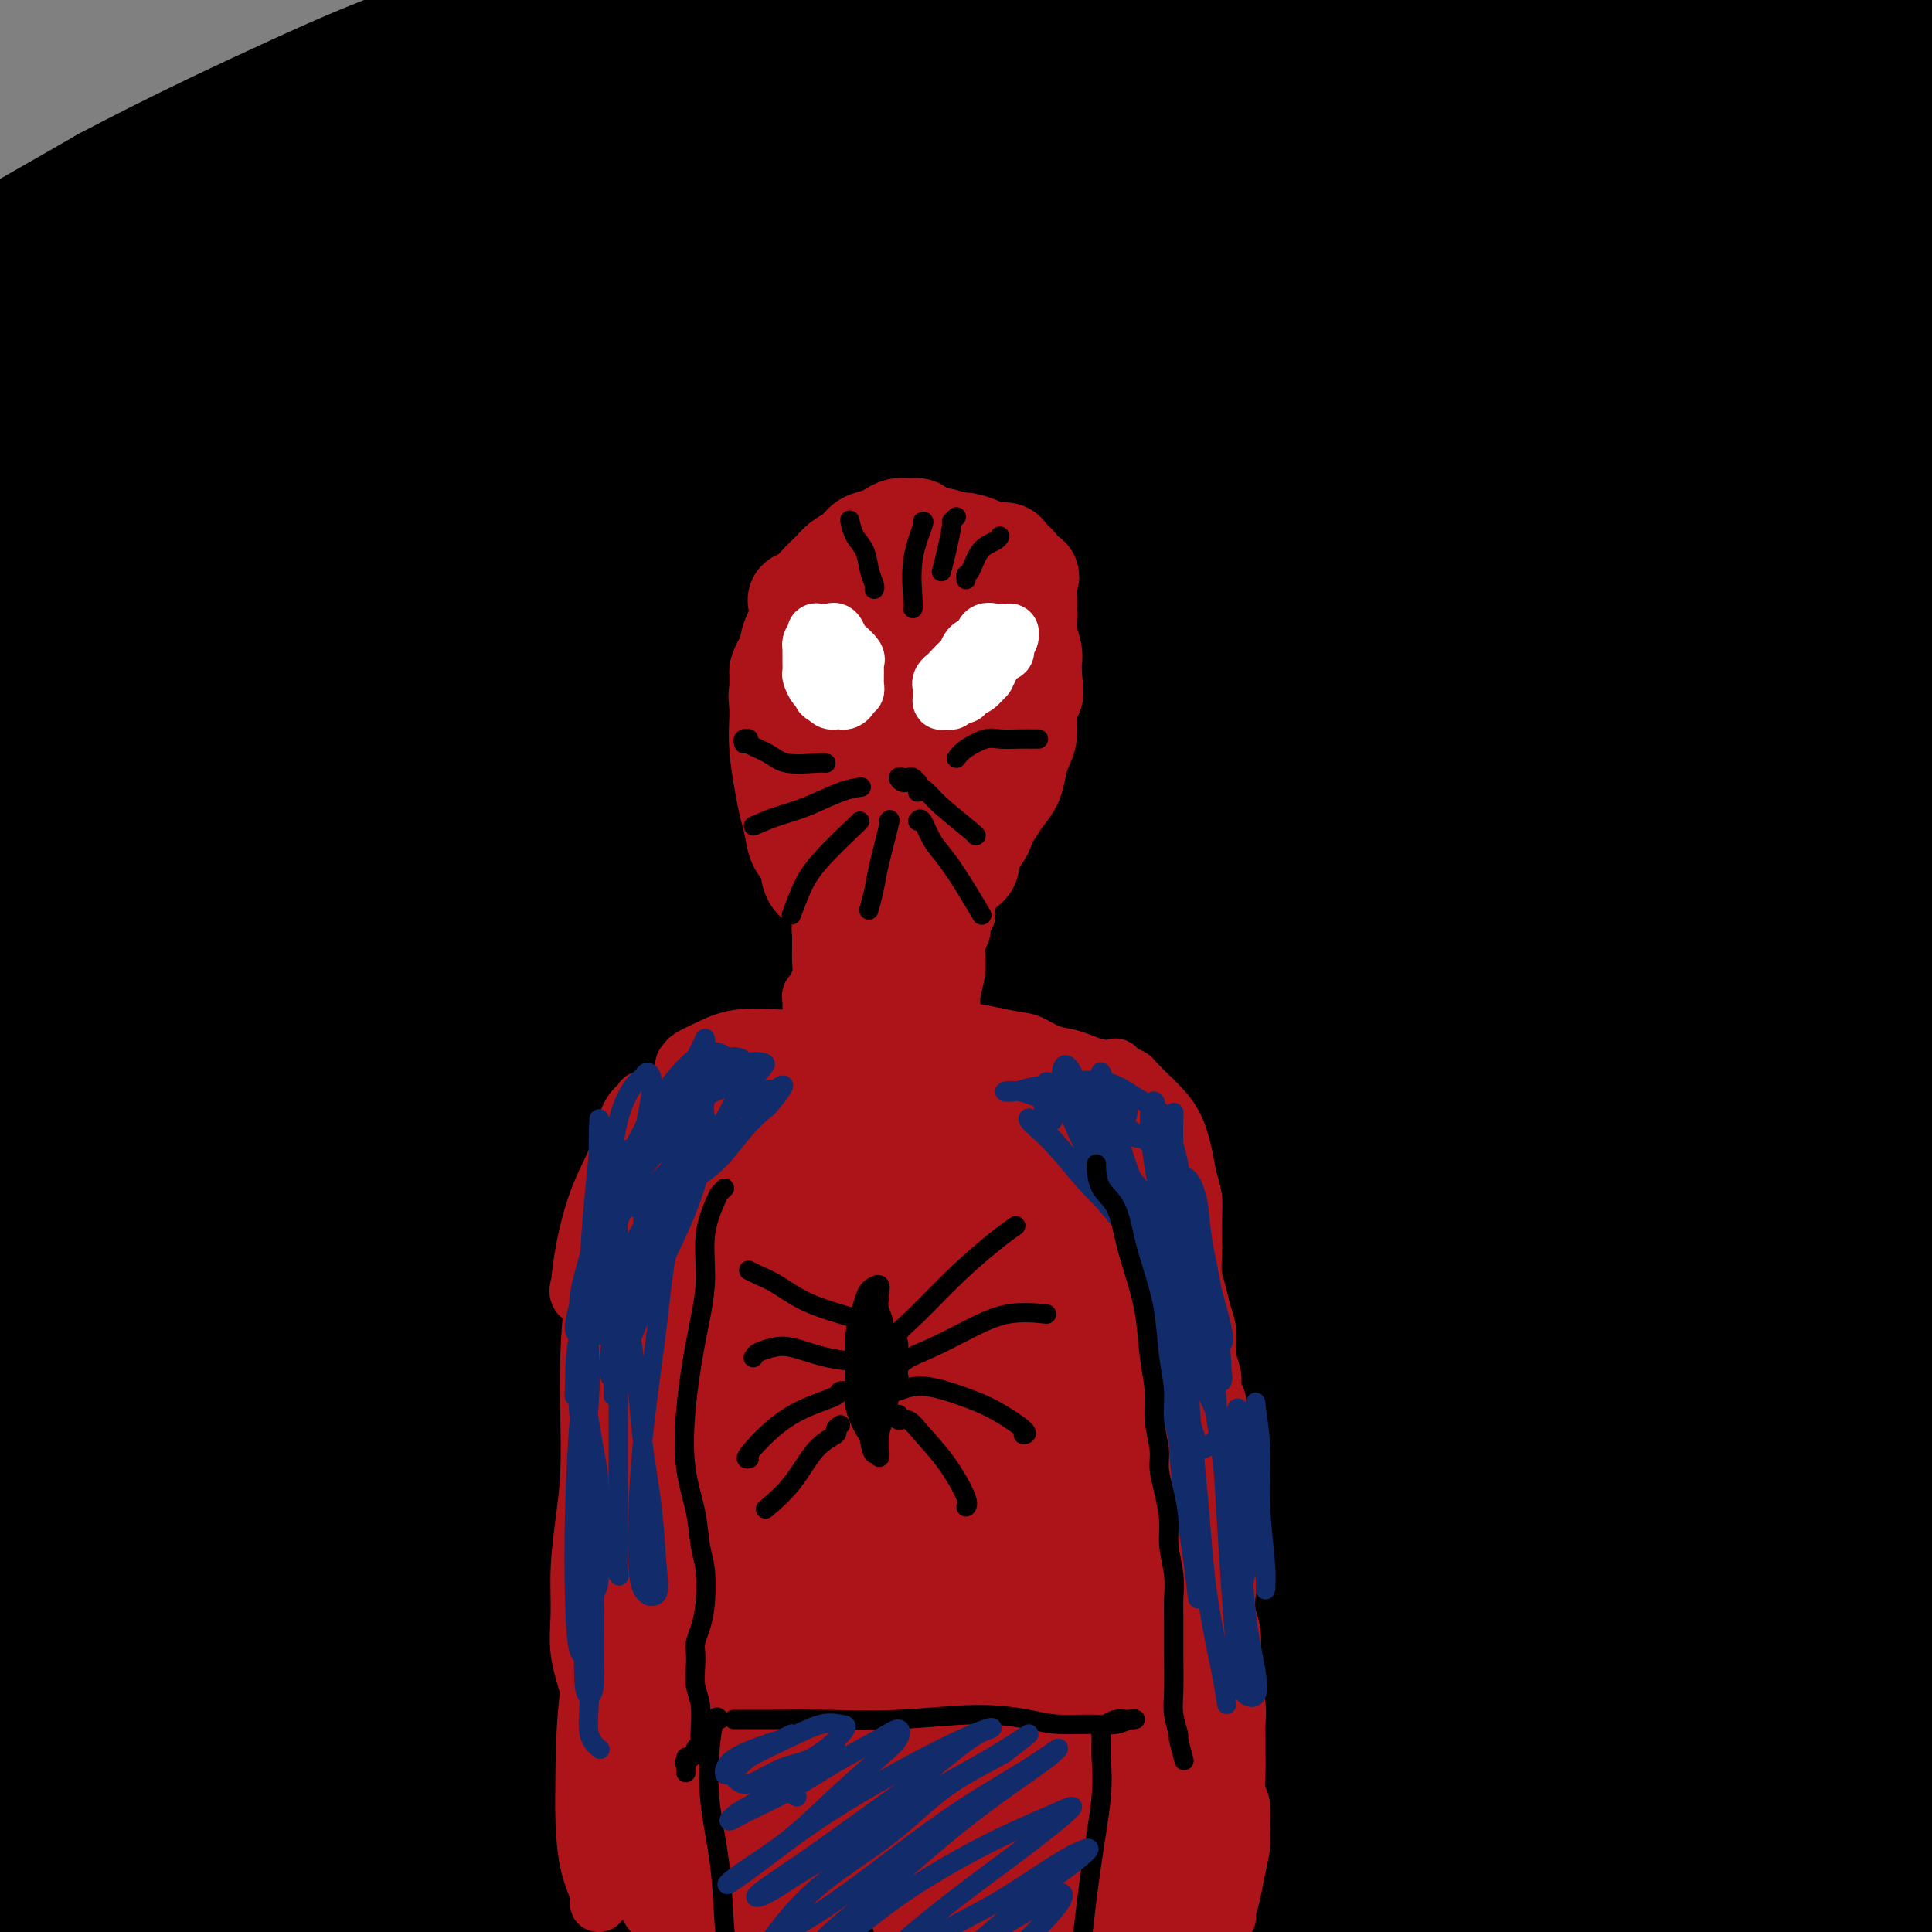 <svg viewBox='0 0 400 400' version='1.1' xmlns='http://www.w3.org/2000/svg' xmlns:xlink='http://www.w3.org/1999/xlink'><rect x="0" y="0" width="400" height="400" fill="#808080" stroke="none"/><g fill='none' stroke='#000000' stroke-width='28' stroke-linecap='round' stroke-linejoin='round'><path d='M13,123c2.214,-4.625 4.427,-9.249 9,-14c4.573,-4.751 11.504,-9.627 20,-15c8.496,-5.373 18.557,-11.243 29,-17c10.443,-5.757 21.267,-11.402 32,-17c10.733,-5.598 21.374,-11.151 31,-16c9.626,-4.849 18.236,-8.995 26,-13c7.764,-4.005 14.683,-7.869 20,-11c5.317,-3.131 9.034,-5.530 11,-7c1.966,-1.470 2.182,-2.012 0,-2c-2.182,0.012 -6.760,0.577 -14,3c-7.240,2.423 -17.141,6.704 -28,11c-10.859,4.296 -22.675,8.607 -36,14c-13.325,5.393 -28.158,11.870 -42,18c-13.842,6.130 -26.694,11.914 -37,16c-10.306,4.086 -18.066,6.473 -23,8c-4.934,1.527 -7.044,2.195 -7,1c0.044,-1.195 2.241,-4.254 7,-8c4.759,-3.746 12.081,-8.180 21,-14c8.919,-5.820 19.434,-13.026 31,-20c11.566,-6.974 24.182,-13.717 35,-20c10.818,-6.283 19.837,-12.107 26,-16c6.163,-3.893 9.472,-5.856 11,-7c1.528,-1.144 1.277,-1.471 -2,0c-3.277,1.471 -9.580,4.739 -18,9c-8.420,4.261 -18.956,9.514 -32,16c-13.044,6.486 -28.597,14.204 -43,21c-14.403,6.796 -27.658,12.669 -38,17c-10.342,4.331 -17.772,7.120 -22,8c-4.228,0.880 -5.254,-0.148 -3,-2c2.254,-1.852 7.787,-4.529 16,-9c8.213,-4.471 19.107,-10.735 30,-17'/><path d='M23,40c14.750,-7.788 28.624,-14.257 39,-19c10.376,-4.743 17.255,-7.760 32,-13c14.745,-5.240 37.358,-12.704 52,-17c14.642,-4.296 21.313,-5.424 26,-6c4.687,-0.576 7.390,-0.601 7,1c-0.390,1.601 -3.873,4.829 -12,10c-8.127,5.171 -20.897,12.286 -36,21c-15.103,8.714 -32.539,19.027 -51,30c-18.461,10.973 -37.946,22.608 -54,33c-16.054,10.392 -28.678,19.543 -37,26c-8.322,6.457 -12.343,10.221 -11,11c1.343,0.779 8.049,-1.428 13,-3c4.951,-1.572 8.146,-2.509 23,-10c14.854,-7.491 41.367,-21.534 66,-34c24.633,-12.466 47.385,-23.353 71,-34c23.615,-10.647 48.092,-21.054 71,-30c22.908,-8.946 44.246,-16.431 61,-22c16.754,-5.569 28.925,-9.222 36,-11c7.075,-1.778 9.056,-1.680 7,0c-2.056,1.680 -8.147,4.941 -19,10c-10.853,5.059 -26.469,11.916 -48,21c-21.531,9.084 -48.979,20.396 -68,28c-19.021,7.604 -29.616,11.499 -56,25c-26.384,13.501 -68.557,36.606 -95,52c-26.443,15.394 -37.156,23.076 -45,29c-7.844,5.924 -12.821,10.089 -13,12c-0.179,1.911 4.438,1.567 13,-2c8.562,-3.567 21.068,-10.358 38,-19c16.932,-8.642 38.289,-19.134 63,-31c24.711,-11.866 52.774,-25.104 81,-37c28.226,-11.896 56.613,-22.448 85,-33'/><path d='M262,28c27.780,-9.940 54.731,-18.290 72,-24c17.269,-5.710 24.857,-8.780 36,-12c11.143,-3.220 25.842,-6.591 31,-7c5.158,-0.409 0.774,2.143 -8,6c-8.774,3.857 -21.940,9.021 -41,16c-19.060,6.979 -44.014,15.775 -71,26c-26.986,10.225 -56.004,21.878 -86,35c-29.996,13.122 -60.971,27.711 -89,42c-28.029,14.289 -53.111,28.278 -75,41c-21.889,12.722 -40.586,24.179 -52,32c-11.414,7.821 -15.544,12.007 -15,13c0.544,0.993 5.761,-1.209 10,-3c4.239,-1.791 7.501,-3.173 26,-14c18.499,-10.827 52.235,-31.100 82,-47c29.765,-15.900 55.559,-27.427 85,-40c29.441,-12.573 62.528,-26.191 91,-37c28.472,-10.809 52.328,-18.809 72,-25c19.672,-6.191 35.158,-10.573 46,-13c10.842,-2.427 17.039,-2.900 19,-2c1.961,0.900 -0.314,3.171 -9,7c-8.686,3.829 -23.784,9.214 -44,17c-20.216,7.786 -45.551,17.971 -74,30c-28.449,12.029 -60.014,25.901 -91,41c-30.986,15.099 -61.394,31.426 -89,47c-27.606,15.574 -52.409,30.396 -71,42c-18.591,11.604 -30.970,19.989 -38,25c-7.030,5.011 -8.710,6.649 -6,6c2.710,-0.649 9.809,-3.586 22,-10c12.191,-6.414 29.475,-16.304 50,-28c20.525,-11.696 44.293,-25.199 73,-39c28.707,-13.801 62.354,-27.901 96,-42'/><path d='M214,111c31.532,-12.553 62.363,-22.934 89,-32c26.637,-9.066 49.079,-16.817 67,-22c17.921,-5.183 31.320,-7.797 39,-9c7.680,-1.203 9.640,-0.997 7,1c-2.640,1.997 -9.881,5.783 -25,12c-15.119,6.217 -38.117,14.866 -64,25c-25.883,10.134 -54.651,21.752 -85,35c-30.349,13.248 -62.279,28.126 -95,45c-32.721,16.874 -66.232,35.743 -88,48c-21.768,12.257 -31.793,17.903 -48,28c-16.207,10.097 -38.596,24.645 -48,31c-9.404,6.355 -5.823,4.515 1,1c6.823,-3.515 16.888,-8.706 33,-18c16.112,-9.294 38.271,-22.692 63,-36c24.729,-13.308 52.030,-26.526 82,-40c29.970,-13.474 62.611,-27.205 93,-39c30.389,-11.795 58.528,-21.653 83,-30c24.472,-8.347 45.277,-15.184 62,-20c16.723,-4.816 29.363,-7.612 36,-9c6.637,-1.388 7.269,-1.368 2,1c-5.269,2.368 -16.440,7.083 -34,14c-17.560,6.917 -41.509,16.035 -69,27c-27.491,10.965 -58.526,23.779 -91,39c-32.474,15.221 -66.389,32.851 -98,50c-31.611,17.149 -60.919,33.817 -87,50c-26.081,16.183 -48.937,31.883 -65,43c-16.063,11.117 -25.335,17.653 -29,21c-3.665,3.347 -1.725,3.505 5,0c6.725,-3.505 18.234,-10.675 37,-22c18.766,-11.325 44.790,-26.807 68,-40c23.210,-13.193 43.605,-24.096 64,-35'/><path d='M119,230c43.304,-23.067 64.562,-32.235 102,-47c37.438,-14.765 91.054,-35.126 120,-46c28.946,-10.874 33.223,-12.261 46,-15c12.777,-2.739 34.054,-6.832 42,-8c7.946,-1.168 2.561,0.588 -8,5c-10.561,4.412 -26.296,11.481 -48,20c-21.704,8.519 -49.375,18.489 -80,31c-30.625,12.511 -64.205,27.562 -98,44c-33.795,16.438 -67.806,34.262 -99,52c-31.194,17.738 -59.570,35.391 -83,50c-23.430,14.609 -41.914,26.175 -53,33c-11.086,6.825 -14.774,8.911 -14,9c0.774,0.089 6.011,-1.817 17,-9c10.989,-7.183 27.730,-19.642 48,-33c20.270,-13.358 44.067,-27.616 74,-44c29.933,-16.384 66.000,-34.895 102,-51c36.000,-16.105 71.932,-29.806 96,-39c24.068,-9.194 36.272,-13.883 56,-20c19.728,-6.117 46.979,-13.662 60,-17c13.021,-3.338 11.810,-2.468 8,0c-3.810,2.468 -10.220,6.535 -25,13c-14.780,6.465 -37.931,15.329 -64,26c-26.069,10.671 -55.056,23.148 -86,38c-30.944,14.852 -63.847,32.080 -95,50c-31.153,17.920 -60.558,36.534 -85,52c-24.442,15.466 -43.921,27.785 -56,36c-12.079,8.215 -16.759,12.326 -17,13c-0.241,0.674 3.956,-2.087 15,-9c11.044,-6.913 28.935,-17.977 50,-31c21.065,-13.023 45.304,-28.007 76,-44c30.696,-15.993 67.848,-32.997 105,-50'/><path d='M225,239c34.825,-15.124 69.388,-27.933 99,-38c29.612,-10.067 54.274,-17.392 73,-23c18.726,-5.608 31.515,-9.499 39,-11c7.485,-1.501 9.667,-0.613 2,3c-7.667,3.613 -25.182,9.951 -38,15c-12.818,5.049 -20.937,8.811 -50,21c-29.063,12.189 -79.068,32.807 -118,51c-38.932,18.193 -66.792,33.961 -96,51c-29.208,17.039 -59.766,35.350 -82,49c-22.234,13.650 -36.144,22.640 -44,28c-7.856,5.360 -9.657,7.089 -6,5c3.657,-2.089 12.771,-7.996 27,-17c14.229,-9.004 33.573,-21.106 57,-35c23.427,-13.894 50.938,-29.579 82,-45c31.062,-15.421 65.674,-30.576 97,-43c31.326,-12.424 59.367,-22.116 83,-30c23.633,-7.884 42.859,-13.958 54,-17c11.141,-3.042 14.197,-3.051 13,-2c-1.197,1.051 -6.646,3.164 -21,9c-14.354,5.836 -37.614,15.397 -63,26c-25.386,10.603 -52.897,22.249 -83,37c-30.103,14.751 -62.799,32.607 -92,49c-29.201,16.393 -54.906,31.323 -75,44c-20.094,12.677 -34.576,23.102 -43,29c-8.424,5.898 -10.790,7.270 -8,6c2.790,-1.270 10.734,-5.182 24,-13c13.266,-7.818 31.853,-19.542 55,-33c23.147,-13.458 50.854,-28.648 81,-43c30.146,-14.352 62.732,-27.864 93,-40c30.268,-12.136 58.220,-22.896 79,-30c20.780,-7.104 34.390,-10.552 48,-14'/><path d='M412,228c22.471,-7.867 15.150,-5.535 8,-2c-7.150,3.535 -14.129,8.274 -29,15c-14.871,6.726 -37.633,15.440 -63,26c-25.367,10.560 -53.338,22.968 -82,37c-28.662,14.032 -58.016,29.690 -84,44c-25.984,14.310 -48.600,27.274 -65,37c-16.400,9.726 -26.586,16.215 -31,19c-4.414,2.785 -3.057,1.867 3,-2c6.057,-3.867 16.813,-10.681 33,-21c16.187,-10.319 37.806,-24.141 63,-38c25.194,-13.859 53.963,-27.756 82,-40c28.037,-12.244 55.342,-22.836 80,-32c24.658,-9.164 46.669,-16.900 60,-21c13.331,-4.100 17.983,-4.565 20,-4c2.017,0.565 1.399,2.158 -8,7c-9.399,4.842 -27.580,12.932 -48,23c-20.420,10.068 -43.080,22.113 -67,35c-23.920,12.887 -49.099,26.616 -72,40c-22.901,13.384 -43.525,26.424 -57,35c-13.475,8.576 -19.802,12.689 -22,15c-2.198,2.311 -0.265,2.820 7,-1c7.265,-3.820 19.864,-11.969 37,-22c17.136,-10.031 38.810,-21.944 63,-34c24.190,-12.056 50.896,-24.254 77,-35c26.104,-10.746 51.605,-20.040 71,-27c19.395,-6.960 32.684,-11.584 40,-14c7.316,-2.416 8.659,-2.622 4,0c-4.659,2.622 -15.321,8.074 -32,16c-16.679,7.926 -39.375,18.326 -63,30c-23.625,11.674 -48.179,24.621 -71,37c-22.821,12.379 -43.911,24.189 -65,36'/><path d='M201,387c-28.861,16.243 -33.013,20.351 -37,24c-3.987,3.649 -7.808,6.839 -6,6c1.808,-0.839 9.244,-5.707 22,-13c12.756,-7.293 30.830,-17.010 54,-29c23.170,-11.990 51.436,-26.255 72,-36c20.564,-9.745 33.427,-14.972 55,-23c21.573,-8.028 51.855,-18.856 67,-24c15.145,-5.144 15.153,-4.603 12,-3c-3.153,1.603 -9.468,4.269 -23,11c-13.532,6.731 -34.280,17.528 -57,29c-22.720,11.472 -47.411,23.619 -70,36c-22.589,12.381 -43.074,24.997 -59,35c-15.926,10.003 -27.292,17.394 -33,21c-5.708,3.606 -5.757,3.425 -1,1c4.757,-2.425 14.322,-7.096 29,-15c14.678,-7.904 34.470,-19.042 57,-30c22.530,-10.958 47.798,-21.738 71,-31c23.202,-9.262 44.339,-17.007 59,-22c14.661,-4.993 22.845,-7.234 26,-8c3.155,-0.766 1.280,-0.055 -7,4c-8.280,4.055 -22.964,11.456 -42,21c-19.036,9.544 -42.424,21.232 -64,33c-21.576,11.768 -41.340,23.615 -57,33c-15.660,9.385 -27.216,16.307 -34,21c-6.784,4.693 -8.797,7.158 -6,6c2.797,-1.158 10.403,-5.938 22,-12c11.597,-6.062 27.185,-13.406 47,-23c19.815,-9.594 43.858,-21.438 66,-31c22.142,-9.562 42.384,-16.844 57,-22c14.616,-5.156 23.604,-8.188 26,-9c2.396,-0.812 -1.802,0.594 -6,2'/><path d='M441,339c-7.117,3.323 -21.908,10.632 -39,19c-17.092,8.368 -36.484,17.795 -56,28c-19.516,10.205 -39.157,21.186 -53,29c-13.843,7.814 -21.887,12.459 -26,15c-4.113,2.541 -4.296,2.977 -1,2c3.296,-0.977 10.071,-3.368 21,-9c10.929,-5.632 26.011,-14.505 44,-23c17.989,-8.495 38.884,-16.611 53,-22c14.116,-5.389 21.453,-8.052 30,-11c8.547,-2.948 18.304,-6.181 21,-7c2.696,-0.819 -1.669,0.775 -9,4c-7.331,3.225 -17.628,8.081 -29,14c-11.372,5.919 -23.817,12.901 -35,19c-11.183,6.099 -21.103,11.315 -27,15c-5.897,3.685 -7.773,5.839 -8,7c-0.227,1.161 1.193,1.331 5,0c3.807,-1.331 10.002,-4.161 19,-8c8.998,-3.839 20.800,-8.688 34,-14c13.200,-5.312 27.798,-11.088 39,-15c11.202,-3.912 19.010,-5.960 23,-7c3.990,-1.040 4.163,-1.072 2,0c-2.163,1.072 -6.664,3.247 -16,7c-9.336,3.753 -23.509,9.083 -33,13c-9.491,3.917 -14.300,6.422 -25,11c-10.700,4.578 -27.290,11.231 -36,14c-8.710,2.769 -9.540,1.655 -10,1c-0.460,-0.655 -0.549,-0.849 3,-4c3.549,-3.151 10.735,-9.257 16,-13c5.265,-3.743 8.610,-5.123 19,-12c10.390,-6.877 27.826,-19.251 39,-28c11.174,-8.749 16.087,-13.875 21,-19'/><path d='M427,345c15.816,-13.984 6.355,-10.946 1,-11c-5.355,-0.054 -6.605,-3.202 -12,-5c-5.395,-1.798 -14.935,-2.245 -35,0c-20.065,2.245 -50.655,7.184 -75,12c-24.345,4.816 -42.444,9.511 -62,15c-19.556,5.489 -40.568,11.773 -59,17c-18.432,5.227 -34.283,9.398 -46,13c-11.717,3.602 -19.301,6.634 -24,8c-4.699,1.366 -6.512,1.066 -4,-2c2.512,-3.066 9.349,-8.897 20,-16c10.651,-7.103 25.116,-15.477 37,-22c11.884,-6.523 21.187,-11.194 35,-18c13.813,-6.806 32.134,-15.748 50,-23c17.866,-7.252 35.275,-12.816 44,-16c8.725,-3.184 8.767,-3.990 7,-3c-1.767,0.990 -5.343,3.776 -14,8c-8.657,4.224 -22.396,9.884 -41,19c-18.604,9.116 -42.075,21.686 -59,30c-16.925,8.314 -27.305,12.372 -46,22c-18.695,9.628 -45.705,24.826 -62,34c-16.295,9.174 -21.875,12.326 -25,14c-3.125,1.674 -3.795,1.872 0,-1c3.795,-2.872 12.056,-8.812 24,-17c11.944,-8.188 27.571,-18.622 46,-30c18.429,-11.378 39.660,-23.700 62,-36c22.340,-12.300 45.791,-24.579 68,-35c22.209,-10.421 43.178,-18.986 61,-26c17.822,-7.014 32.499,-12.478 42,-16c9.501,-3.522 13.827,-5.102 14,-5c0.173,0.102 -3.808,1.886 -15,6c-11.192,4.114 -29.596,10.557 -48,17'/><path d='M311,278c-20.705,7.512 -40.967,14.793 -65,25c-24.033,10.207 -51.837,23.340 -78,36c-26.163,12.660 -50.685,24.848 -73,36c-22.315,11.152 -42.423,21.267 -56,27c-13.577,5.733 -20.622,7.085 -24,6c-3.378,-1.085 -3.090,-4.608 2,-12c5.090,-7.392 14.980,-18.653 28,-32c13.020,-13.347 29.170,-28.781 47,-45c17.830,-16.219 37.341,-33.222 55,-48c17.659,-14.778 33.467,-27.329 45,-37c11.533,-9.671 18.791,-16.460 21,-21c2.209,-4.540 -0.630,-6.829 -9,-5c-8.370,1.829 -22.269,7.778 -40,16c-17.731,8.222 -39.294,18.719 -62,31c-22.706,12.281 -46.556,26.346 -67,38c-20.444,11.654 -37.481,20.898 -50,27c-12.519,6.102 -20.518,9.063 -24,9c-3.482,-0.063 -2.447,-3.152 2,-9c4.447,-5.848 12.307,-14.457 23,-26c10.693,-11.543 24.221,-26.020 40,-41c15.779,-14.980 33.810,-30.461 53,-46c19.190,-15.539 39.540,-31.134 58,-44c18.460,-12.866 35.031,-23.004 45,-30c9.969,-6.996 13.335,-10.851 13,-12c-0.335,-1.149 -4.372,0.407 -15,6c-10.628,5.593 -27.848,15.223 -46,26c-18.152,10.777 -37.237,22.703 -59,37c-21.763,14.297 -46.205,30.966 -62,42c-15.795,11.034 -22.945,16.432 -31,23c-8.055,6.568 -17.016,14.305 -18,16c-0.984,1.695 6.008,-2.653 13,-7'/><path d='M-23,264c7.683,-5.416 20.391,-15.455 36,-27c15.609,-11.545 34.120,-24.594 58,-41c23.880,-16.406 53.128,-36.169 82,-54c28.872,-17.831 57.367,-33.731 85,-48c27.633,-14.269 54.404,-26.908 77,-37c22.596,-10.092 41.018,-17.638 53,-22c11.982,-4.362 17.525,-5.542 18,-5c0.475,0.542 -4.120,2.804 -15,8c-10.880,5.196 -28.047,13.326 -48,23c-19.953,9.674 -42.691,20.893 -63,31c-20.309,10.107 -38.188,19.101 -50,25c-11.812,5.899 -17.557,8.703 -19,10c-1.443,1.297 1.417,1.086 9,-2c7.583,-3.086 19.889,-9.046 35,-16c15.111,-6.954 33.028,-14.901 53,-24c19.972,-9.099 41.998,-19.349 62,-28c20.002,-8.651 37.981,-15.702 53,-22c15.019,-6.298 27.078,-11.844 34,-15c6.922,-3.156 8.708,-3.922 6,-3c-2.708,0.922 -9.910,3.532 -22,9c-12.090,5.468 -29.067,13.793 -47,22c-17.933,8.207 -36.822,16.295 -53,24c-16.178,7.705 -29.647,15.026 -37,19c-7.353,3.974 -8.592,4.599 -7,4c1.592,-0.599 6.014,-2.424 14,-6c7.986,-3.576 19.537,-8.905 32,-15c12.463,-6.095 25.837,-12.956 41,-20c15.163,-7.044 32.116,-14.269 45,-19c12.884,-4.731 21.700,-6.966 26,-7c4.300,-0.034 4.086,2.133 4,3c-0.086,0.867 -0.043,0.433 0,0'/></g>
<g fill='none' stroke='#AD1419' stroke-width='20' stroke-linecap='round' stroke-linejoin='round'><path d='M165,126c0.058,-0.303 0.115,-0.606 0,-1c-0.115,-0.394 -0.404,-0.879 0,-1c0.404,-0.121 1.500,0.122 2,0c0.500,-0.122 0.403,-0.610 1,-1c0.597,-0.390 1.888,-0.683 3,-1c1.112,-0.317 2.046,-0.659 3,-1c0.954,-0.341 1.927,-0.680 3,-1c1.073,-0.320 2.244,-0.622 3,-1c0.756,-0.378 1.095,-0.833 2,-1c0.905,-0.167 2.374,-0.045 3,0c0.626,0.045 0.409,0.012 1,0c0.591,-0.012 1.989,-0.003 3,0c1.011,0.003 1.636,0.001 2,0c0.364,-0.001 0.469,-0.000 1,0c0.531,0.000 1.490,0.000 2,0c0.510,-0.000 0.573,-0.000 1,0c0.427,0.000 1.218,0.000 2,0c0.782,-0.000 1.557,-0.000 2,0c0.443,0.000 0.556,0.000 1,0c0.444,-0.000 1.218,-0.000 2,0c0.782,0.000 1.571,0.000 2,0c0.429,-0.000 0.496,-0.001 1,0c0.504,0.001 1.444,0.003 2,0c0.556,-0.003 0.726,-0.011 1,0c0.274,0.011 0.651,0.041 1,0c0.349,-0.041 0.671,-0.155 1,0c0.329,0.155 0.664,0.577 1,1'/><path d='M211,119c4.244,0.274 1.855,0.459 1,1c-0.855,0.541 -0.177,1.439 0,2c0.177,0.561 -0.149,0.787 0,1c0.149,0.213 0.773,0.413 1,1c0.227,0.587 0.057,1.560 0,2c-0.057,0.440 -0.001,0.347 0,1c0.001,0.653 -0.052,2.050 0,3c0.052,0.950 0.211,1.452 0,2c-0.211,0.548 -0.792,1.143 -1,2c-0.208,0.857 -0.044,1.975 0,3c0.044,1.025 -0.031,1.956 0,3c0.031,1.044 0.167,2.203 0,3c-0.167,0.797 -0.637,1.234 -1,2c-0.363,0.766 -0.618,1.862 -1,3c-0.382,1.138 -0.891,2.319 -1,3c-0.109,0.681 0.183,0.864 0,2c-0.183,1.136 -0.840,3.227 -1,4c-0.160,0.773 0.177,0.227 0,1c-0.177,0.773 -0.869,2.863 -1,4c-0.131,1.137 0.298,1.320 0,2c-0.298,0.680 -1.324,1.859 -2,3c-0.676,1.141 -1.003,2.246 -1,3c0.003,0.754 0.337,1.158 0,2c-0.337,0.842 -1.345,2.121 -2,3c-0.655,0.879 -0.957,1.357 -1,2c-0.043,0.643 0.173,1.450 0,2c-0.173,0.550 -0.734,0.844 -1,1c-0.266,0.156 -0.236,0.176 -1,1c-0.764,0.824 -2.321,2.453 -3,3c-0.679,0.547 -0.480,0.014 -1,0c-0.520,-0.014 -1.760,0.493 -3,1'/><path d='M192,185c-1.691,1.337 -1.420,1.679 -2,2c-0.580,0.321 -2.012,0.620 -3,1c-0.988,0.380 -1.532,0.842 -2,1c-0.468,0.158 -0.858,0.011 -2,0c-1.142,-0.011 -3.035,0.112 -4,0c-0.965,-0.112 -1.003,-0.460 -2,-1c-0.997,-0.540 -2.953,-1.273 -4,-2c-1.047,-0.727 -1.183,-1.446 -2,-2c-0.817,-0.554 -2.313,-0.941 -3,-2c-0.687,-1.059 -0.565,-2.790 -1,-4c-0.435,-1.210 -1.427,-1.898 -2,-3c-0.573,-1.102 -0.728,-2.619 -1,-4c-0.272,-1.381 -0.661,-2.628 -1,-4c-0.339,-1.372 -0.628,-2.869 -1,-5c-0.372,-2.131 -0.825,-4.894 -1,-7c-0.175,-2.106 -0.070,-3.553 0,-5c0.070,-1.447 0.105,-2.894 0,-4c-0.105,-1.106 -0.350,-1.871 0,-3c0.350,-1.129 1.297,-2.621 2,-4c0.703,-1.379 1.164,-2.647 2,-4c0.836,-1.353 2.049,-2.793 3,-4c0.951,-1.207 1.642,-2.181 3,-3c1.358,-0.819 3.384,-1.483 5,-2c1.616,-0.517 2.821,-0.888 4,-1c1.179,-0.112 2.331,0.033 4,0c1.669,-0.033 3.855,-0.244 5,0c1.145,0.244 1.249,0.944 2,2c0.751,1.056 2.150,2.469 4,4c1.850,1.531 4.152,3.182 5,5c0.848,1.818 0.242,3.805 0,6c-0.242,2.195 -0.121,4.597 0,7'/><path d='M200,149c-0.478,3.068 -1.673,4.237 -3,6c-1.327,1.763 -2.785,4.121 -4,6c-1.215,1.879 -2.185,3.279 -3,4c-0.815,0.721 -1.473,0.762 -2,0c-0.527,-0.762 -0.924,-2.328 -1,-3c-0.076,-0.672 0.167,-0.450 0,-2c-0.167,-1.550 -0.744,-4.873 -1,-8c-0.256,-3.127 -0.192,-6.058 0,-9c0.192,-2.942 0.510,-5.894 1,-7c0.490,-1.106 1.152,-0.365 2,0c0.848,0.365 1.883,0.354 3,1c1.117,0.646 2.315,1.950 3,4c0.685,2.050 0.856,4.846 1,7c0.144,2.154 0.261,3.668 0,6c-0.261,2.332 -0.902,5.484 -2,8c-1.098,2.516 -2.655,4.396 -4,6c-1.345,1.604 -2.479,2.931 -4,3c-1.521,0.069 -3.429,-1.122 -4,-2c-0.571,-0.878 0.197,-1.444 0,-4c-0.197,-2.556 -1.357,-7.103 -2,-12c-0.643,-4.897 -0.768,-10.145 -1,-13c-0.232,-2.855 -0.569,-3.316 0,-4c0.569,-0.684 2.046,-1.591 3,-2c0.954,-0.409 1.386,-0.321 2,0c0.614,0.321 1.409,0.876 3,2c1.591,1.124 3.976,2.817 5,5c1.024,2.183 0.686,4.856 1,7c0.314,2.144 1.280,3.760 1,6c-0.280,2.240 -1.806,5.103 -4,8c-2.194,2.897 -5.055,5.828 -7,7c-1.945,1.172 -2.972,0.586 -4,0'/><path d='M179,169c-1.987,0.863 -1.453,-0.481 -2,-3c-0.547,-2.519 -2.174,-6.215 -3,-10c-0.826,-3.785 -0.851,-7.659 -1,-11c-0.149,-3.341 -0.420,-6.150 0,-8c0.420,-1.850 1.533,-2.742 3,-4c1.467,-1.258 3.289,-2.883 5,-4c1.711,-1.117 3.312,-1.728 5,-2c1.688,-0.272 3.464,-0.206 5,0c1.536,0.206 2.832,0.554 4,2c1.168,1.446 2.209,3.992 3,7c0.791,3.008 1.332,6.477 1,10c-0.332,3.523 -1.538,7.099 -3,10c-1.462,2.901 -3.180,5.126 -5,7c-1.820,1.874 -3.741,3.397 -5,4c-1.259,0.603 -1.857,0.286 -4,0c-2.143,-0.286 -5.832,-0.543 -8,-2c-2.168,-1.457 -2.815,-4.115 -4,-7c-1.185,-2.885 -2.909,-5.997 -4,-9c-1.091,-3.003 -1.551,-5.897 -2,-8c-0.449,-2.103 -0.888,-3.415 -1,-5c-0.112,-1.585 0.101,-3.444 1,-5c0.899,-1.556 2.483,-2.810 4,-4c1.517,-1.190 2.967,-2.317 5,-4c2.033,-1.683 4.648,-3.922 8,-5c3.352,-1.078 7.443,-0.996 10,-1c2.557,-0.004 3.582,-0.095 5,1c1.418,1.095 3.228,3.376 5,5c1.772,1.624 3.506,2.590 5,4c1.494,1.410 2.748,3.264 4,5c1.252,1.736 2.500,3.353 3,5c0.500,1.647 0.250,3.323 0,5'/><path d='M213,142c0.158,2.823 -0.945,4.880 -2,7c-1.055,2.120 -2.060,4.302 -3,6c-0.940,1.698 -1.815,2.912 -4,5c-2.185,2.088 -5.681,5.052 -8,7c-2.319,1.948 -3.461,2.881 -5,4c-1.539,1.119 -3.477,2.424 -5,3c-1.523,0.576 -2.633,0.424 -3,0c-0.367,-0.424 0.010,-1.118 -1,-2c-1.010,-0.882 -3.407,-1.952 -5,-3c-1.593,-1.048 -2.382,-2.075 -3,-3c-0.618,-0.925 -1.065,-1.747 -2,-3c-0.935,-1.253 -2.356,-2.937 -3,-4c-0.644,-1.063 -0.509,-1.505 -1,-4c-0.491,-2.495 -1.609,-7.043 -2,-10c-0.391,-2.957 -0.056,-4.324 0,-5c0.056,-0.676 -0.166,-0.660 0,-2c0.166,-1.340 0.722,-4.035 1,-6c0.278,-1.965 0.279,-3.199 1,-4c0.721,-0.801 2.162,-1.169 3,-2c0.838,-0.831 1.074,-2.125 2,-3c0.926,-0.875 2.544,-1.333 4,-2c1.456,-0.667 2.752,-1.545 4,-2c1.248,-0.455 2.450,-0.488 4,-1c1.550,-0.512 3.450,-1.505 5,-2c1.550,-0.495 2.751,-0.494 4,0c1.249,0.494 2.548,1.479 4,2c1.452,0.521 3.058,0.576 4,1c0.942,0.424 1.222,1.217 2,2c0.778,0.783 2.056,1.557 3,2c0.944,0.443 1.556,0.555 2,1c0.444,0.445 0.722,1.222 1,2'/><path d='M210,126c2.933,2.174 2.266,2.609 2,3c-0.266,0.391 -0.131,0.738 0,2c0.131,1.262 0.257,3.439 0,5c-0.257,1.561 -0.898,2.506 -1,4c-0.102,1.494 0.334,3.536 0,5c-0.334,1.464 -1.438,2.351 -2,4c-0.562,1.649 -0.583,4.062 -1,6c-0.417,1.938 -1.229,3.401 -2,5c-0.771,1.599 -1.501,3.334 -2,5c-0.499,1.666 -0.766,3.261 -1,5c-0.234,1.739 -0.434,3.621 -1,5c-0.566,1.379 -1.499,2.256 -2,3c-0.501,0.744 -0.572,1.355 -1,2c-0.428,0.645 -1.215,1.326 -2,2c-0.785,0.674 -1.569,1.343 -2,2c-0.431,0.657 -0.510,1.304 -1,2c-0.490,0.696 -1.390,1.442 -3,2c-1.610,0.558 -3.930,0.930 -5,1c-1.070,0.070 -0.890,-0.160 -2,-1c-1.110,-0.840 -3.508,-2.290 -5,-3c-1.492,-0.710 -2.076,-0.682 -3,-1c-0.924,-0.318 -2.187,-0.984 -3,-2c-0.813,-1.016 -1.177,-2.383 -2,-4c-0.823,-1.617 -2.105,-3.485 -3,-6c-0.895,-2.515 -1.403,-5.679 -2,-8c-0.597,-2.321 -1.284,-3.801 -2,-5c-0.716,-1.199 -1.460,-2.117 -2,-3c-0.540,-0.883 -0.877,-1.732 -1,-3c-0.123,-1.268 -0.033,-2.957 0,-5c0.033,-2.043 0.009,-4.441 0,-6c-0.009,-1.559 -0.005,-2.280 0,-3'/><path d='M161,139c0.701,-2.841 2.453,-2.944 3,-4c0.547,-1.056 -0.111,-3.064 0,-4c0.111,-0.936 0.993,-0.798 2,-2c1.007,-1.202 2.141,-3.743 3,-5c0.859,-1.257 1.445,-1.230 2,-2c0.555,-0.770 1.079,-2.339 2,-3c0.921,-0.661 2.239,-0.416 3,-1c0.761,-0.584 0.966,-1.999 2,-3c1.034,-1.001 2.898,-1.589 4,-2c1.102,-0.411 1.441,-0.646 2,-1c0.559,-0.354 1.337,-0.828 2,-1c0.663,-0.172 1.212,-0.042 2,0c0.788,0.042 1.816,-0.004 3,0c1.184,0.004 2.523,0.056 3,0c0.477,-0.056 0.090,-0.221 1,0c0.910,0.221 3.116,0.829 4,1c0.884,0.171 0.445,-0.096 1,0c0.555,0.096 2.104,0.554 3,1c0.896,0.446 1.139,0.881 2,1c0.861,0.119 2.340,-0.077 3,0c0.660,0.077 0.502,0.428 1,1c0.498,0.572 1.654,1.365 2,2c0.346,0.635 -0.117,1.110 0,2c0.117,0.890 0.815,2.193 1,3c0.185,0.807 -0.143,1.116 0,2c0.143,0.884 0.756,2.344 1,3c0.244,0.656 0.118,0.510 0,1c-0.118,0.490 -0.227,1.616 0,3c0.227,1.384 0.792,3.027 1,4c0.208,0.973 0.059,1.278 0,2c-0.059,0.722 -0.030,1.861 0,3'/><path d='M214,140c0.528,4.276 0.349,3.465 0,4c-0.349,0.535 -0.866,2.415 -1,4c-0.134,1.585 0.116,2.875 0,4c-0.116,1.125 -0.597,2.086 -1,3c-0.403,0.914 -0.727,1.781 -1,3c-0.273,1.219 -0.496,2.792 -1,4c-0.504,1.208 -1.289,2.053 -2,3c-0.711,0.947 -1.349,1.996 -2,3c-0.651,1.004 -1.315,1.961 -2,3c-0.685,1.039 -1.390,2.159 -2,3c-0.610,0.841 -1.125,1.402 -2,2c-0.875,0.598 -2.111,1.232 -3,2c-0.889,0.768 -1.430,1.670 -2,2c-0.570,0.330 -1.168,0.086 -2,0c-0.832,-0.086 -1.899,-0.016 -3,0c-1.101,0.016 -2.237,-0.024 -3,0c-0.763,0.024 -1.154,0.112 -2,0c-0.846,-0.112 -2.148,-0.425 -3,-1c-0.852,-0.575 -1.253,-1.413 -2,-2c-0.747,-0.587 -1.839,-0.922 -3,-2c-1.161,-1.078 -2.392,-2.899 -3,-4c-0.608,-1.101 -0.594,-1.481 -1,-2c-0.406,-0.519 -1.232,-1.178 -2,-2c-0.768,-0.822 -1.477,-1.806 -2,-3c-0.523,-1.194 -0.858,-2.598 -1,-4c-0.142,-1.402 -0.091,-2.801 0,-4c0.091,-1.199 0.220,-2.197 0,-3c-0.220,-0.803 -0.791,-1.411 -1,-2c-0.209,-0.589 -0.056,-1.159 0,-2c0.056,-0.841 0.016,-1.955 0,-3c-0.016,-1.045 -0.008,-2.023 0,-3'/><path d='M167,143c-0.309,-3.862 -0.083,-3.016 0,-3c0.083,0.016 0.021,-0.796 0,-2c-0.021,-1.204 -0.002,-2.799 0,-4c0.002,-1.201 -0.014,-2.009 0,-3c0.014,-0.991 0.057,-2.165 0,-3c-0.057,-0.835 -0.216,-1.330 0,-2c0.216,-0.670 0.805,-1.516 1,-2c0.195,-0.484 -0.004,-0.605 0,-1c0.004,-0.395 0.213,-1.065 1,-2c0.787,-0.935 2.154,-2.134 3,-3c0.846,-0.866 1.171,-1.398 2,-2c0.829,-0.602 2.162,-1.276 3,-2c0.838,-0.724 1.183,-1.500 2,-2c0.817,-0.500 2.107,-0.723 3,-1c0.893,-0.277 1.388,-0.608 2,-1c0.612,-0.392 1.341,-0.846 2,-1c0.659,-0.154 1.248,-0.010 2,0c0.752,0.010 1.665,-0.116 2,0c0.335,0.116 0.090,0.474 0,1c-0.090,0.526 -0.024,1.218 0,2c0.024,0.782 0.007,1.652 0,2c-0.007,0.348 -0.003,0.174 0,0'/></g>
<g fill='none' stroke='#AD1419' stroke-width='12' stroke-linecap='round' stroke-linejoin='round'><path d='M186,192c-0.000,-0.291 -0.000,-0.581 0,-1c0.000,-0.419 0.000,-0.966 0,-1c-0.000,-0.034 -0.000,0.445 0,1c0.000,0.555 0.000,1.187 0,2c-0.000,0.813 -0.000,1.805 0,3c0.000,1.195 0.000,2.591 0,4c-0.000,1.409 -0.000,2.831 0,4c0.000,1.169 0.000,2.084 0,3c-0.000,0.916 -0.000,1.834 0,2c0.000,0.166 0.001,-0.418 0,-1c-0.001,-0.582 -0.004,-1.161 0,-2c0.004,-0.839 0.016,-1.939 0,-3c-0.016,-1.061 -0.060,-2.082 0,-3c0.060,-0.918 0.222,-1.731 0,-3c-0.222,-1.269 -0.830,-2.992 -1,-4c-0.170,-1.008 0.098,-1.299 0,-2c-0.098,-0.701 -0.562,-1.812 -1,-2c-0.438,-0.188 -0.848,0.547 -1,1c-0.152,0.453 -0.044,0.624 0,1c0.044,0.376 0.026,0.956 0,2c-0.026,1.044 -0.060,2.552 0,4c0.060,1.448 0.212,2.835 0,4c-0.212,1.165 -0.789,2.108 -1,3c-0.211,0.892 -0.057,1.734 0,2c0.057,0.266 0.015,-0.044 0,-1c-0.015,-0.956 -0.004,-2.559 0,-4c0.004,-1.441 0.002,-2.721 0,-4'/><path d='M182,197c-0.194,-1.882 -0.679,-3.087 -1,-4c-0.321,-0.913 -0.480,-1.534 -1,-2c-0.520,-0.466 -1.403,-0.777 -2,-1c-0.597,-0.223 -0.907,-0.358 -1,0c-0.093,0.358 0.031,1.209 0,2c-0.031,0.791 -0.219,1.521 0,3c0.219,1.479 0.843,3.708 1,5c0.157,1.292 -0.154,1.648 0,3c0.154,1.352 0.775,3.700 1,5c0.225,1.300 0.056,1.554 0,1c-0.056,-0.554 -0.000,-1.914 0,-3c0.000,-1.086 -0.056,-1.896 0,-3c0.056,-1.104 0.225,-2.500 0,-4c-0.225,-1.500 -0.845,-3.104 -1,-4c-0.155,-0.896 0.155,-1.084 0,-2c-0.155,-0.916 -0.773,-2.560 -1,-3c-0.227,-0.440 -0.061,0.324 0,1c0.061,0.676 0.016,1.262 0,2c-0.016,0.738 -0.004,1.626 0,3c0.004,1.374 -0.002,3.234 0,5c0.002,1.766 0.012,3.437 0,5c-0.012,1.563 -0.044,3.017 0,3c0.044,-0.017 0.166,-1.507 0,-3c-0.166,-1.493 -0.619,-2.991 -1,-4c-0.381,-1.009 -0.691,-1.529 -1,-3c-0.309,-1.471 -0.619,-3.894 -1,-5c-0.381,-1.106 -0.834,-0.894 -1,-1c-0.166,-0.106 -0.045,-0.528 0,-1c0.045,-0.472 0.013,-0.992 0,-1c-0.013,-0.008 -0.006,0.496 0,1'/><path d='M173,192c-0.619,-2.580 -0.166,-0.532 0,1c0.166,1.532 0.044,2.546 0,3c-0.044,0.454 -0.012,0.347 0,1c0.012,0.653 0.003,2.068 0,3c-0.003,0.932 -0.001,1.383 0,2c0.001,0.617 0.000,1.399 0,2c-0.000,0.601 -0.000,1.021 0,1c0.000,-0.021 0.000,-0.484 0,-1c-0.000,-0.516 -0.000,-1.085 0,-2c0.000,-0.915 0.000,-2.177 0,-3c-0.000,-0.823 -0.000,-1.209 0,-2c0.000,-0.791 0.000,-1.987 0,-3c-0.000,-1.013 -0.000,-1.841 0,-2c0.000,-0.159 0.000,0.352 0,1c-0.000,0.648 -0.001,1.434 0,2c0.001,0.566 0.002,0.912 0,2c-0.002,1.088 -0.008,2.919 0,4c0.008,1.081 0.029,1.414 0,2c-0.029,0.586 -0.107,1.425 0,2c0.107,0.575 0.400,0.885 1,1c0.600,0.115 1.509,0.034 2,0c0.491,-0.034 0.566,-0.020 1,0c0.434,0.020 1.228,0.047 2,0c0.772,-0.047 1.521,-0.166 2,0c0.479,0.166 0.688,0.619 1,1c0.312,0.381 0.727,0.690 1,1c0.273,0.310 0.403,0.619 1,1c0.597,0.381 1.661,0.833 2,1c0.339,0.167 -0.046,0.048 0,0c0.046,-0.048 0.523,-0.024 1,0'/><path d='M187,210c2.343,0.781 1.201,0.234 1,0c-0.201,-0.234 0.538,-0.153 1,0c0.462,0.153 0.649,0.380 1,0c0.351,-0.380 0.868,-1.366 1,-2c0.132,-0.634 -0.122,-0.915 0,-2c0.122,-1.085 0.621,-2.973 1,-4c0.379,-1.027 0.638,-1.194 1,-2c0.362,-0.806 0.828,-2.253 1,-3c0.172,-0.747 0.050,-0.796 0,-1c-0.050,-0.204 -0.027,-0.565 0,-1c0.027,-0.435 0.060,-0.946 0,-1c-0.060,-0.054 -0.211,0.347 0,1c0.211,0.653 0.785,1.557 1,2c0.215,0.443 0.072,0.427 0,1c-0.072,0.573 -0.073,1.737 0,3c0.073,1.263 0.220,2.624 0,4c-0.220,1.376 -0.806,2.766 -1,4c-0.194,1.234 0.005,2.312 0,3c-0.005,0.688 -0.213,0.986 0,1c0.213,0.014 0.846,-0.255 1,-1c0.154,-0.745 -0.170,-1.966 0,-3c0.170,-1.034 0.833,-1.880 1,-3c0.167,-1.120 -0.162,-2.513 0,-4c0.162,-1.487 0.814,-3.067 1,-4c0.186,-0.933 -0.094,-1.220 0,-2c0.094,-0.780 0.561,-2.055 1,-3c0.439,-0.945 0.849,-1.562 1,-2c0.151,-0.438 0.043,-0.697 0,-1c-0.043,-0.303 -0.022,-0.652 0,-1'/><path d='M199,189c0.984,-3.545 0.943,-0.908 1,0c0.057,0.908 0.213,0.087 0,0c-0.213,-0.087 -0.793,0.558 -1,1c-0.207,0.442 -0.040,0.680 0,1c0.040,0.320 -0.046,0.723 0,1c0.046,0.277 0.224,0.428 0,1c-0.224,0.572 -0.849,1.566 -1,3c-0.151,1.434 0.171,3.307 0,5c-0.171,1.693 -0.834,3.206 -1,5c-0.166,1.794 0.164,3.871 0,5c-0.164,1.129 -0.821,1.312 -1,1c-0.179,-0.312 0.120,-1.118 0,-2c-0.120,-0.882 -0.657,-1.840 -1,-3c-0.343,-1.160 -0.490,-2.523 -1,-4c-0.510,-1.477 -1.382,-3.068 -2,-4c-0.618,-0.932 -0.981,-1.206 -2,-2c-1.019,-0.794 -2.692,-2.108 -4,-3c-1.308,-0.892 -2.249,-1.363 -3,-2c-0.751,-0.637 -1.312,-1.442 -2,-2c-0.688,-0.558 -1.504,-0.871 -2,-1c-0.496,-0.129 -0.672,-0.074 -1,0c-0.328,0.074 -0.810,0.166 -1,0c-0.190,-0.166 -0.090,-0.592 0,-1c0.090,-0.408 0.168,-0.800 0,-1c-0.168,-0.200 -0.584,-0.208 -1,0c-0.416,0.208 -0.833,0.631 -1,1c-0.167,0.369 -0.083,0.685 0,1'/><path d='M175,189c-2.873,-1.654 -1.554,-0.790 -1,0c0.554,0.790 0.345,1.504 0,2c-0.345,0.496 -0.824,0.774 -1,2c-0.176,1.226 -0.047,3.400 0,5c0.047,1.600 0.013,2.626 0,4c-0.013,1.374 -0.006,3.096 0,4c0.006,0.904 0.012,0.989 0,1c-0.012,0.011 -0.041,-0.052 0,-1c0.041,-0.948 0.151,-2.781 0,-4c-0.151,-1.219 -0.562,-1.825 -1,-3c-0.438,-1.175 -0.902,-2.920 -1,-4c-0.098,-1.080 0.170,-1.496 0,-2c-0.170,-0.504 -0.778,-1.097 -1,-1c-0.222,0.097 -0.059,0.882 0,1c0.059,0.118 0.012,-0.432 0,0c-0.012,0.432 0.011,1.848 0,3c-0.011,1.152 -0.056,2.042 0,3c0.056,0.958 0.212,1.984 0,3c-0.212,1.016 -0.793,2.023 -1,3c-0.207,0.977 -0.041,1.925 0,2c0.041,0.075 -0.041,-0.722 0,-1c0.041,-0.278 0.207,-0.036 0,0c-0.207,0.036 -0.788,-0.135 -1,0c-0.212,0.135 -0.057,0.575 0,1c0.057,0.425 0.016,0.836 0,1c-0.016,0.164 -0.008,0.082 0,0'/><path d='M151,222c0.188,0.210 0.376,0.421 1,0c0.624,-0.421 1.683,-1.472 3,-2c1.317,-0.528 2.893,-0.533 5,-1c2.107,-0.467 4.747,-1.398 7,-2c2.253,-0.602 4.120,-0.876 6,-1c1.880,-0.124 3.773,-0.097 6,0c2.227,0.097 4.788,0.264 7,0c2.212,-0.264 4.077,-0.961 6,-1c1.923,-0.039 3.906,0.579 6,1c2.094,0.421 4.301,0.645 6,1c1.699,0.355 2.891,0.841 4,1c1.109,0.159 2.137,-0.010 3,0c0.863,0.010 1.562,0.199 2,0c0.438,-0.199 0.617,-0.787 0,-1c-0.617,-0.213 -2.028,-0.053 -3,0c-0.972,0.053 -1.505,-0.001 -3,0c-1.495,0.001 -3.950,0.059 -6,0c-2.050,-0.059 -3.693,-0.233 -7,0c-3.307,0.233 -8.277,0.872 -13,1c-4.723,0.128 -9.200,-0.256 -13,0c-3.800,0.256 -6.924,1.151 -10,2c-3.076,0.849 -6.105,1.651 -8,2c-1.895,0.349 -2.655,0.246 -4,0c-1.345,-0.246 -3.276,-0.634 -4,-1c-0.724,-0.366 -0.240,-0.711 0,-1c0.240,-0.289 0.236,-0.522 1,-1c0.764,-0.478 2.298,-1.200 4,-2c1.702,-0.800 3.574,-1.677 6,-2c2.426,-0.323 5.408,-0.092 8,0c2.592,0.092 4.796,0.046 7,0'/><path d='M168,215c5.646,-0.000 12.260,-0.001 17,0c4.740,0.001 7.606,0.004 10,0c2.394,-0.004 4.316,-0.016 6,0c1.684,0.016 3.131,0.059 4,0c0.869,-0.059 1.159,-0.222 1,0c-0.159,0.222 -0.769,0.827 -2,1c-1.231,0.173 -3.085,-0.086 -5,0c-1.915,0.086 -3.893,0.517 -6,1c-2.107,0.483 -4.345,1.019 -7,1c-2.655,-0.019 -5.727,-0.594 -9,-1c-3.273,-0.406 -6.746,-0.644 -9,-1c-2.254,-0.356 -3.288,-0.832 -4,-1c-0.712,-0.168 -1.101,-0.029 -1,0c0.101,0.029 0.694,-0.050 2,0c1.306,0.050 3.326,0.231 6,0c2.674,-0.231 6.003,-0.873 9,-1c2.997,-0.127 5.662,0.260 8,0c2.338,-0.260 4.348,-1.167 8,-1c3.652,0.167 8.945,1.407 12,2c3.055,0.593 3.871,0.541 5,1c1.129,0.459 2.572,1.431 4,2c1.428,0.569 2.841,0.734 4,1c1.159,0.266 2.064,0.631 3,1c0.936,0.369 1.903,0.741 3,1c1.097,0.259 2.324,0.404 3,1c0.676,0.596 0.800,1.644 1,2c0.200,0.356 0.477,0.019 0,0c-0.477,-0.019 -1.708,0.280 -3,0c-1.292,-0.280 -2.646,-1.140 -4,-2'/><path d='M224,222c-2.034,-0.364 -4.119,-1.273 -6,-2c-1.881,-0.727 -3.559,-1.270 -6,-2c-2.441,-0.730 -5.647,-1.646 -8,-2c-2.353,-0.354 -3.855,-0.145 -6,0c-2.145,0.145 -4.933,0.224 -7,0c-2.067,-0.224 -3.412,-0.753 -5,-1c-1.588,-0.247 -3.420,-0.211 -4,0c-0.580,0.211 0.093,0.596 1,1c0.907,0.404 2.048,0.826 4,1c1.952,0.174 4.715,0.099 7,0c2.285,-0.099 4.094,-0.223 6,0c1.906,0.223 3.910,0.791 5,1c1.090,0.209 1.266,0.058 1,0c-0.266,-0.058 -0.975,-0.023 -3,0c-2.025,0.023 -5.365,0.033 -8,0c-2.635,-0.033 -4.563,-0.109 -7,0c-2.437,0.109 -5.383,0.405 -8,0c-2.617,-0.405 -4.906,-1.509 -7,-2c-2.094,-0.491 -3.992,-0.370 -6,0c-2.008,0.370 -4.126,0.989 -6,2c-1.874,1.011 -3.503,2.415 -6,4c-2.497,1.585 -5.860,3.350 -9,5c-3.140,1.650 -6.056,3.185 -8,4c-1.944,0.815 -2.916,0.908 -3,1c-0.084,0.092 0.720,0.181 1,0c0.280,-0.181 0.036,-0.631 1,-1c0.964,-0.369 3.135,-0.656 4,-1c0.865,-0.344 0.425,-0.747 1,-1c0.575,-0.253 2.164,-0.358 3,-1c0.836,-0.642 0.918,-1.821 1,-3'/><path d='M146,225c1.987,-1.481 1.453,-1.682 1,-2c-0.453,-0.318 -0.826,-0.752 -1,-1c-0.174,-0.248 -0.151,-0.310 -1,0c-0.849,0.310 -2.572,0.992 -4,2c-1.428,1.008 -2.562,2.344 -4,4c-1.438,1.656 -3.181,3.633 -5,6c-1.819,2.367 -3.713,5.123 -5,8c-1.287,2.877 -1.967,5.875 -2,8c-0.033,2.125 0.582,3.378 1,4c0.418,0.622 0.639,0.615 1,0c0.361,-0.615 0.861,-1.837 1,-3c0.139,-1.163 -0.082,-2.266 0,-4c0.082,-1.734 0.467,-4.097 1,-6c0.533,-1.903 1.212,-3.345 2,-5c0.788,-1.655 1.683,-3.523 2,-5c0.317,-1.477 0.056,-2.562 0,-3c-0.056,-0.438 0.092,-0.230 0,0c-0.092,0.230 -0.423,0.480 -1,1c-0.577,0.520 -1.398,1.310 -2,3c-0.602,1.690 -0.984,4.282 -2,7c-1.016,2.718 -2.667,5.564 -4,9c-1.333,3.436 -2.348,7.463 -3,11c-0.652,3.537 -0.941,6.584 -1,8c-0.059,1.416 0.114,1.201 0,1c-0.114,-0.201 -0.513,-0.389 0,-2c0.513,-1.611 1.938,-4.646 3,-7c1.062,-2.354 1.760,-4.026 3,-7c1.240,-2.974 3.023,-7.251 5,-11c1.977,-3.749 4.148,-6.971 6,-9c1.852,-2.029 3.386,-2.865 5,-4c1.614,-1.135 3.307,-2.567 5,-4'/><path d='M147,224c3.349,-3.146 3.720,-2.510 5,-3c1.280,-0.490 3.469,-2.106 5,-3c1.531,-0.894 2.402,-1.064 3,-1c0.598,0.064 0.921,0.364 1,1c0.079,0.636 -0.086,1.609 -1,3c-0.914,1.391 -2.575,3.202 -4,5c-1.425,1.798 -2.613,3.585 -5,6c-2.387,2.415 -5.973,5.457 -9,9c-3.027,3.543 -5.495,7.586 -8,12c-2.505,4.414 -5.048,9.198 -6,12c-0.952,2.802 -0.315,3.622 0,4c0.315,0.378 0.306,0.313 1,0c0.694,-0.313 2.089,-0.876 3,-2c0.911,-1.124 1.336,-2.810 2,-5c0.664,-2.190 1.566,-4.885 3,-8c1.434,-3.115 3.399,-6.651 6,-11c2.601,-4.349 5.839,-9.510 8,-13c2.161,-3.490 3.245,-5.307 4,-6c0.755,-0.693 1.180,-0.262 1,0c-0.180,0.262 -0.964,0.356 -1,0c-0.036,-0.356 0.676,-1.161 0,0c-0.676,1.161 -2.740,4.288 -5,7c-2.260,2.712 -4.715,5.009 -7,8c-2.285,2.991 -4.400,6.676 -7,11c-2.600,4.324 -5.684,9.287 -7,12c-1.316,2.713 -0.864,3.174 -1,3c-0.136,-0.174 -0.861,-0.985 0,-2c0.861,-1.015 3.309,-2.235 5,-4c1.691,-1.765 2.626,-4.076 3,-5c0.374,-0.924 0.187,-0.462 0,0'/><path d='M143,258c-0.366,-0.011 -0.732,-0.022 -1,0c-0.268,0.022 -0.439,0.076 0,-1c0.439,-1.076 1.487,-3.281 3,-6c1.513,-2.719 3.492,-5.950 6,-10c2.508,-4.050 5.546,-8.918 8,-12c2.454,-3.082 4.324,-4.376 5,-5c0.676,-0.624 0.159,-0.577 0,0c-0.159,0.577 0.039,1.684 -1,4c-1.039,2.316 -3.316,5.841 -6,10c-2.684,4.159 -5.775,8.953 -9,14c-3.225,5.047 -6.584,10.346 -9,14c-2.416,3.654 -3.890,5.664 -4,6c-0.110,0.336 1.143,-1.003 3,-4c1.857,-2.997 4.318,-7.651 8,-13c3.682,-5.349 8.586,-11.392 13,-17c4.414,-5.608 8.340,-10.782 11,-14c2.660,-3.218 4.054,-4.480 5,-5c0.946,-0.520 1.443,-0.298 1,1c-0.443,1.298 -1.828,3.671 -4,7c-2.172,3.329 -5.133,7.614 -8,12c-2.867,4.386 -5.641,8.874 -9,14c-3.359,5.126 -7.302,10.890 -10,15c-2.698,4.110 -4.150,6.567 -5,8c-0.850,1.433 -1.097,1.842 0,0c1.097,-1.842 3.538,-5.935 6,-10c2.462,-4.065 4.944,-8.100 8,-13c3.056,-4.900 6.685,-10.664 11,-16c4.315,-5.336 9.316,-10.244 12,-13c2.684,-2.756 3.053,-3.359 3,-3c-0.053,0.359 -0.526,1.679 -1,3'/><path d='M179,224c-1.162,1.866 -3.567,5.031 -6,9c-2.433,3.969 -4.894,8.742 -8,14c-3.106,5.258 -6.855,11.002 -10,16c-3.145,4.998 -5.684,9.251 -7,11c-1.316,1.749 -1.407,0.995 -1,0c0.407,-0.995 1.314,-2.229 4,-6c2.686,-3.771 7.150,-10.077 10,-14c2.850,-3.923 4.084,-5.461 8,-10c3.916,-4.539 10.512,-12.077 15,-17c4.488,-4.923 6.867,-7.231 8,-8c1.133,-0.769 1.020,-0.000 0,2c-1.020,2.000 -2.945,5.231 -6,10c-3.055,4.769 -7.239,11.075 -10,15c-2.761,3.925 -4.100,5.470 -8,11c-3.900,5.530 -10.363,15.044 -13,19c-2.637,3.956 -1.450,2.353 0,0c1.450,-2.353 3.163,-5.455 5,-8c1.837,-2.545 3.800,-4.533 8,-10c4.200,-5.467 10.638,-14.412 16,-21c5.362,-6.588 9.649,-10.818 13,-14c3.351,-3.182 5.766,-5.317 7,-6c1.234,-0.683 1.289,0.087 0,2c-1.289,1.913 -3.920,4.970 -7,9c-3.080,4.030 -6.610,9.033 -10,14c-3.390,4.967 -6.640,9.897 -10,15c-3.360,5.103 -6.828,10.378 -9,13c-2.172,2.622 -3.046,2.589 -3,2c0.046,-0.589 1.012,-1.735 3,-4c1.988,-2.265 4.997,-5.648 8,-9c3.003,-3.352 6.001,-6.672 10,-11c3.999,-4.328 9.000,-9.664 14,-15'/><path d='M200,233c7.140,-8.031 7.490,-8.609 8,-9c0.510,-0.391 1.181,-0.594 1,0c-0.181,0.594 -1.215,1.986 -3,5c-1.785,3.014 -4.322,7.649 -7,12c-2.678,4.351 -5.497,8.416 -9,13c-3.503,4.584 -7.691,9.687 -10,13c-2.309,3.313 -2.739,4.837 -3,5c-0.261,0.163 -0.354,-1.033 1,-3c1.354,-1.967 4.155,-4.704 7,-8c2.845,-3.296 5.732,-7.152 9,-11c3.268,-3.848 6.915,-7.689 10,-11c3.085,-3.311 5.607,-6.091 7,-8c1.393,-1.909 1.658,-2.948 2,-3c0.342,-0.052 0.761,0.884 0,3c-0.761,2.116 -2.704,5.414 -5,9c-2.296,3.586 -4.947,7.461 -8,12c-3.053,4.539 -6.510,9.741 -9,13c-2.490,3.259 -4.013,4.574 -4,5c0.013,0.426 1.562,-0.036 3,-2c1.438,-1.964 2.765,-5.430 5,-9c2.235,-3.570 5.378,-7.244 9,-11c3.622,-3.756 7.725,-7.594 11,-11c3.275,-3.406 5.723,-6.380 7,-8c1.277,-1.620 1.383,-1.888 1,-1c-0.383,0.888 -1.253,2.930 -3,6c-1.747,3.070 -4.370,7.168 -7,11c-2.630,3.832 -5.268,7.400 -8,12c-2.732,4.600 -5.557,10.233 -7,13c-1.443,2.767 -1.504,2.668 -1,2c0.504,-0.668 1.573,-1.905 3,-4c1.427,-2.095 3.214,-5.047 5,-8'/><path d='M205,260c1.870,-2.369 3.044,-3.291 6,-7c2.956,-3.709 7.695,-10.205 11,-14c3.305,-3.795 5.175,-4.888 6,-5c0.825,-0.112 0.605,0.757 0,2c-0.605,1.243 -1.596,2.858 -3,5c-1.404,2.142 -3.220,4.809 -5,7c-1.780,2.191 -3.523,3.905 -5,6c-1.477,2.095 -2.687,4.571 -3,6c-0.313,1.429 0.271,1.811 1,1c0.729,-0.811 1.602,-2.815 3,-5c1.398,-2.185 3.319,-4.549 5,-7c1.681,-2.451 3.121,-4.987 5,-7c1.879,-2.013 4.199,-3.503 5,-4c0.801,-0.497 0.085,-0.003 0,1c-0.085,1.003 0.461,2.514 0,4c-0.461,1.486 -1.927,2.948 -3,4c-1.073,1.052 -1.751,1.694 -2,3c-0.249,1.306 -0.067,3.275 0,4c0.067,0.725 0.019,0.207 0,0c-0.019,-0.207 -0.010,-0.104 0,0'/><path d='M230,224c0.419,0.190 0.837,0.380 1,0c0.163,-0.380 0.069,-1.330 0,-2c-0.069,-0.670 -0.114,-1.059 0,-1c0.114,0.059 0.386,0.567 1,1c0.614,0.433 1.572,0.792 2,1c0.428,0.208 0.328,0.267 1,1c0.672,0.733 2.116,2.142 3,3c0.884,0.858 1.207,1.166 2,2c0.793,0.834 2.055,2.193 3,4c0.945,1.807 1.574,4.062 2,6c0.426,1.938 0.650,3.561 1,5c0.350,1.439 0.825,2.695 1,4c0.175,1.305 0.050,2.659 0,4c-0.050,1.341 -0.025,2.669 0,4c0.025,1.331 0.049,2.665 0,4c-0.049,1.335 -0.172,2.671 0,4c0.172,1.329 0.639,2.652 1,4c0.361,1.348 0.618,2.721 1,4c0.382,1.279 0.891,2.463 1,4c0.109,1.537 -0.182,3.428 0,5c0.182,1.572 0.837,2.826 1,4c0.163,1.174 -0.167,2.268 0,3c0.167,0.732 0.829,1.101 1,2c0.171,0.899 -0.150,2.327 0,3c0.150,0.673 0.772,0.589 1,2c0.228,1.411 0.061,4.315 0,6c-0.061,1.685 -0.016,2.152 0,3c0.016,0.848 0.004,2.078 0,3c-0.004,0.922 -0.001,1.536 0,2c0.001,0.464 0.000,0.779 0,2c-0.000,1.221 -0.000,3.349 0,5c0.000,1.651 0.000,2.826 0,4'/><path d='M253,320c1.178,13.290 0.123,6.013 0,4c-0.123,-2.013 0.685,1.236 1,3c0.315,1.764 0.137,2.041 0,3c-0.137,0.959 -0.234,2.598 0,4c0.234,1.402 0.799,2.566 1,4c0.201,1.434 0.040,3.139 0,4c-0.040,0.861 0.042,0.877 0,2c-0.042,1.123 -0.207,3.353 0,5c0.207,1.647 0.788,2.712 1,4c0.212,1.288 0.056,2.799 0,4c-0.056,1.201 -0.011,2.091 0,3c0.011,0.909 -0.011,1.837 0,3c0.011,1.163 0.057,2.559 0,4c-0.057,1.441 -0.215,2.926 0,4c0.215,1.074 0.803,1.738 1,3c0.197,1.262 0.001,3.122 0,4c-0.001,0.878 0.192,0.775 0,1c-0.192,0.225 -0.769,0.779 -1,1c-0.231,0.221 -0.115,0.111 0,0'/><path d='M136,231c-0.329,0.060 -0.657,0.121 -1,0c-0.343,-0.121 -0.700,-0.423 -1,0c-0.300,0.423 -0.542,1.573 -1,3c-0.458,1.427 -1.132,3.132 -2,5c-0.868,1.868 -1.932,3.897 -3,7c-1.068,3.103 -2.142,7.278 -3,11c-0.858,3.722 -1.501,6.991 -2,11c-0.499,4.009 -0.856,8.757 -1,13c-0.144,4.243 -0.077,7.980 0,12c0.077,4.020 0.162,8.323 0,12c-0.162,3.677 -0.573,6.729 -1,10c-0.427,3.271 -0.871,6.760 -1,10c-0.129,3.240 0.056,6.230 0,9c-0.056,2.770 -0.355,5.320 0,8c0.355,2.680 1.363,5.489 2,8c0.637,2.511 0.902,4.725 1,8c0.098,3.275 0.030,7.611 0,11c-0.030,3.389 -0.022,5.832 0,8c0.022,2.168 0.058,4.060 0,5c-0.058,0.940 -0.210,0.928 0,2c0.210,1.072 0.782,3.228 1,5c0.218,1.772 0.083,3.159 0,4c-0.083,0.841 -0.113,1.135 0,1c0.113,-0.135 0.371,-0.700 0,-2c-0.371,-1.300 -1.369,-3.335 -2,-6c-0.631,-2.665 -0.894,-5.961 -1,-9c-0.106,-3.039 -0.053,-5.823 0,-10c0.053,-4.177 0.107,-9.749 1,-17c0.893,-7.251 2.625,-16.183 4,-26c1.375,-9.817 2.393,-20.519 4,-30c1.607,-9.481 3.804,-17.740 6,-26'/><path d='M136,268c2.956,-14.866 3.347,-11.033 4,-11c0.653,0.033 1.569,-3.736 2,-5c0.431,-1.264 0.378,-0.025 0,2c-0.378,2.025 -1.080,4.836 -2,9c-0.920,4.164 -2.058,9.681 -3,15c-0.942,5.319 -1.688,10.438 -3,20c-1.312,9.562 -3.189,23.565 -4,36c-0.811,12.435 -0.557,23.302 0,30c0.557,6.698 1.416,9.226 2,11c0.584,1.774 0.894,2.794 1,3c0.106,0.206 0.007,-0.404 0,-2c-0.007,-1.596 0.077,-4.180 0,-9c-0.077,-4.820 -0.314,-11.877 0,-20c0.314,-8.123 1.180,-17.313 2,-29c0.820,-11.687 1.594,-25.872 3,-37c1.406,-11.128 3.444,-19.198 5,-24c1.556,-4.802 2.631,-6.335 3,-7c0.369,-0.665 0.033,-0.463 0,1c-0.033,1.463 0.236,4.187 0,8c-0.236,3.813 -0.976,8.716 -2,15c-1.024,6.284 -2.331,13.949 -4,25c-1.669,11.051 -3.700,25.486 -5,39c-1.300,13.514 -1.868,26.105 -1,35c0.868,8.895 3.172,14.093 4,16c0.828,1.907 0.180,0.524 0,-2c-0.180,-2.524 0.106,-6.190 0,-12c-0.106,-5.810 -0.606,-13.763 -1,-22c-0.394,-8.237 -0.683,-16.756 0,-28c0.683,-11.244 2.338,-25.213 4,-36c1.662,-10.787 3.331,-18.394 5,-26'/><path d='M146,263c2.474,-12.181 4.160,-11.635 5,-10c0.840,1.635 0.835,4.359 0,9c-0.835,4.641 -2.498,11.200 -4,19c-1.502,7.800 -2.842,16.840 -5,30c-2.158,13.160 -5.135,30.441 -7,45c-1.865,14.559 -2.617,26.398 -2,33c0.617,6.602 2.605,7.968 4,8c1.395,0.032 2.197,-1.269 3,-6c0.803,-4.731 1.608,-12.890 2,-21c0.392,-8.110 0.371,-16.170 1,-27c0.629,-10.830 1.909,-24.430 3,-39c1.091,-14.570 1.993,-30.110 4,-41c2.007,-10.890 5.117,-17.131 7,-20c1.883,-2.869 2.537,-2.365 3,-1c0.463,1.365 0.733,3.590 0,7c-0.733,3.410 -2.470,8.003 -4,16c-1.530,7.997 -2.852,19.397 -4,27c-1.148,7.603 -2.124,11.407 -4,26c-1.876,14.593 -4.654,39.974 -5,55c-0.346,15.026 1.741,19.699 3,22c1.259,2.301 1.690,2.232 2,0c0.310,-2.232 0.499,-6.625 1,-13c0.501,-6.375 1.315,-14.731 2,-24c0.685,-9.269 1.242,-19.450 2,-32c0.758,-12.550 1.716,-27.469 4,-39c2.284,-11.531 5.894,-19.676 8,-24c2.106,-4.324 2.709,-4.829 3,-5c0.291,-0.171 0.271,-0.008 0,2c-0.271,2.008 -0.792,5.859 -2,12c-1.208,6.141 -3.104,14.570 -5,23'/><path d='M161,295c-2.227,11.114 -4.295,20.399 -6,33c-1.705,12.601 -3.046,28.519 -3,41c0.046,12.481 1.479,21.526 3,27c1.521,5.474 3.131,7.377 4,7c0.869,-0.377 0.998,-3.035 1,-8c0.002,-4.965 -0.123,-12.239 0,-21c0.123,-8.761 0.494,-19.010 1,-31c0.506,-11.990 1.149,-25.721 2,-39c0.851,-13.279 1.912,-26.107 3,-34c1.088,-7.893 2.202,-10.852 3,-12c0.798,-1.148 1.279,-0.486 1,1c-0.279,1.486 -1.317,3.796 -2,9c-0.683,5.204 -1.009,13.304 -2,22c-0.991,8.696 -2.646,17.990 -4,32c-1.354,14.010 -2.405,32.738 -2,47c0.405,14.262 2.268,24.058 4,29c1.732,4.942 3.335,5.032 4,4c0.665,-1.032 0.392,-3.184 0,-8c-0.392,-4.816 -0.904,-12.295 -1,-21c-0.096,-8.705 0.224,-18.635 0,-31c-0.224,-12.365 -0.991,-27.163 0,-41c0.991,-13.837 3.742,-26.713 6,-33c2.258,-6.287 4.024,-5.986 5,-6c0.976,-0.014 1.162,-0.344 1,3c-0.162,3.344 -0.673,10.363 -1,15c-0.327,4.637 -0.469,6.892 -2,16c-1.531,9.108 -4.452,25.068 -6,40c-1.548,14.932 -1.724,28.838 -1,39c0.724,10.162 2.349,16.582 4,19c1.651,2.418 3.329,0.834 4,-3c0.671,-3.834 0.336,-9.917 0,-16'/><path d='M177,375c0.097,-7.017 0.338,-16.558 1,-27c0.662,-10.442 1.743,-21.784 3,-36c1.257,-14.216 2.690,-31.307 5,-42c2.310,-10.693 5.497,-14.989 7,-17c1.503,-2.011 1.322,-1.735 1,0c-0.322,1.735 -0.784,4.931 -2,10c-1.216,5.069 -3.186,12.012 -5,20c-1.814,7.988 -3.473,17.021 -5,28c-1.527,10.979 -2.922,23.904 -3,36c-0.078,12.096 1.160,23.362 3,33c1.840,9.638 4.283,17.647 6,22c1.717,4.353 2.709,5.050 3,4c0.291,-1.050 -0.120,-3.846 -1,-9c-0.880,-5.154 -2.228,-12.667 -3,-21c-0.772,-8.333 -0.967,-17.486 -1,-29c-0.033,-11.514 0.094,-25.390 0,-39c-0.094,-13.610 -0.411,-26.953 1,-36c1.411,-9.047 4.551,-13.799 6,-16c1.449,-2.201 1.208,-1.851 1,0c-0.208,1.851 -0.384,5.203 -1,11c-0.616,5.797 -1.671,14.041 -3,24c-1.329,9.959 -2.932,21.635 -4,35c-1.068,13.365 -1.600,28.420 -1,41c0.600,12.580 2.331,22.685 4,29c1.669,6.315 3.277,8.841 4,8c0.723,-0.841 0.560,-5.050 0,-12c-0.560,-6.950 -1.517,-16.641 -2,-27c-0.483,-10.359 -0.490,-21.385 0,-36c0.490,-14.615 1.478,-32.819 4,-46c2.522,-13.181 6.578,-21.337 9,-26c2.422,-4.663 3.211,-5.831 4,-7'/><path d='M208,250c2.006,-5.391 0.522,-2.367 0,1c-0.522,3.367 -0.081,7.077 -1,14c-0.919,6.923 -3.199,17.060 -5,28c-1.801,10.940 -3.123,22.685 -4,38c-0.877,15.315 -1.310,34.201 0,48c1.310,13.799 4.361,22.511 6,26c1.639,3.489 1.864,1.754 2,-1c0.136,-2.754 0.183,-6.526 0,-14c-0.183,-7.474 -0.595,-18.649 -1,-30c-0.405,-11.351 -0.805,-22.876 0,-37c0.805,-14.124 2.813,-30.846 5,-43c2.187,-12.154 4.554,-19.738 6,-24c1.446,-4.262 1.970,-5.201 2,-5c0.030,0.201 -0.436,1.542 -1,5c-0.564,3.458 -1.228,9.032 -2,17c-0.772,7.968 -1.652,18.329 -3,30c-1.348,11.671 -3.164,24.650 -3,39c0.164,14.350 2.307,30.069 4,40c1.693,9.931 2.937,14.073 4,15c1.063,0.927 1.944,-1.360 2,-6c0.056,-4.640 -0.713,-11.631 -1,-20c-0.287,-8.369 -0.092,-18.115 0,-30c0.092,-11.885 0.081,-25.908 1,-40c0.919,-14.092 2.767,-28.253 5,-38c2.233,-9.747 4.851,-15.080 6,-18c1.149,-2.920 0.831,-3.428 1,-3c0.169,0.428 0.827,1.791 0,6c-0.827,4.209 -3.139,11.262 -5,20c-1.861,8.738 -3.270,19.160 -4,34c-0.730,14.840 -0.780,34.097 0,50c0.780,15.903 2.390,28.451 4,41'/><path d='M226,393c1.270,15.730 2.444,9.556 3,7c0.556,-2.556 0.495,-1.495 0,-4c-0.495,-2.505 -1.424,-8.578 -2,-17c-0.576,-8.422 -0.799,-19.193 -1,-31c-0.201,-11.807 -0.381,-24.650 0,-40c0.381,-15.350 1.322,-33.208 3,-45c1.678,-11.792 4.091,-17.517 6,-21c1.909,-3.483 3.313,-4.725 4,-5c0.687,-0.275 0.657,0.418 0,4c-0.657,3.582 -1.942,10.052 -3,17c-1.058,6.948 -1.888,14.373 -3,24c-1.112,9.627 -2.507,21.456 -3,34c-0.493,12.544 -0.086,25.802 1,37c1.086,11.198 2.849,20.334 4,25c1.151,4.666 1.690,4.860 2,4c0.310,-0.860 0.391,-2.775 0,-7c-0.391,-4.225 -1.254,-10.762 -2,-19c-0.746,-8.238 -1.376,-18.178 -2,-30c-0.624,-11.822 -1.243,-25.527 0,-36c1.243,-10.473 4.349,-17.716 6,-22c1.651,-4.284 1.848,-5.610 2,-6c0.152,-0.390 0.261,0.157 0,2c-0.261,1.843 -0.891,4.981 -1,10c-0.109,5.019 0.305,11.920 0,21c-0.305,9.080 -1.328,20.338 -1,34c0.328,13.662 2.006,29.728 3,40c0.994,10.272 1.305,14.750 2,17c0.695,2.250 1.774,2.273 2,1c0.226,-1.273 -0.401,-3.843 -1,-9c-0.599,-5.157 -1.171,-12.902 -2,-22c-0.829,-9.098 -1.914,-19.549 -3,-30'/><path d='M240,326c-0.456,-15.264 0.403,-23.423 2,-30c1.597,-6.577 3.931,-11.573 5,-14c1.069,-2.427 0.871,-2.286 1,-1c0.129,1.286 0.585,3.718 0,8c-0.585,4.282 -2.209,10.413 -3,17c-0.791,6.587 -0.747,13.629 -1,23c-0.253,9.371 -0.802,21.071 0,31c0.802,9.929 2.954,18.087 4,22c1.046,3.913 0.985,3.580 1,3c0.015,-0.580 0.107,-1.408 0,-4c-0.107,-2.592 -0.413,-6.949 -1,-13c-0.587,-6.051 -1.456,-13.795 -2,-21c-0.544,-7.205 -0.764,-13.870 0,-20c0.764,-6.130 2.512,-11.725 4,-15c1.488,-3.275 2.714,-4.230 3,-4c0.286,0.230 -0.370,1.645 -1,4c-0.630,2.355 -1.233,5.651 -2,10c-0.767,4.349 -1.698,9.752 -2,16c-0.302,6.248 0.024,13.341 0,20c-0.024,6.659 -0.399,12.883 0,16c0.399,3.117 1.573,3.126 2,2c0.427,-1.126 0.106,-3.386 0,-7c-0.106,-3.614 0.004,-8.581 0,-14c-0.004,-5.419 -0.121,-11.291 0,-16c0.121,-4.709 0.482,-8.255 1,-10c0.518,-1.745 1.195,-1.689 1,0c-0.195,1.689 -1.262,5.011 -2,9c-0.738,3.989 -1.146,8.647 -2,14c-0.854,5.353 -2.153,11.403 -3,17c-0.847,5.597 -1.242,10.742 -1,15c0.242,4.258 1.121,7.629 2,11'/><path d='M246,395c0.264,4.609 0.424,3.130 0,1c-0.424,-2.130 -1.433,-4.913 -2,-9c-0.567,-4.087 -0.691,-9.479 -1,-14c-0.309,-4.521 -0.802,-8.170 -1,-12c-0.198,-3.830 -0.101,-7.839 0,-10c0.101,-2.161 0.207,-2.472 0,-2c-0.207,0.472 -0.725,1.729 -2,4c-1.275,2.271 -3.307,5.555 -5,9c-1.693,3.445 -3.049,7.049 -4,11c-0.951,3.951 -1.499,8.248 -2,12c-0.501,3.752 -0.955,6.958 -1,9c-0.045,2.042 0.320,2.921 1,3c0.680,0.079 1.674,-0.643 2,-3c0.326,-2.357 -0.017,-6.350 0,-11c0.017,-4.650 0.395,-9.958 1,-14c0.605,-4.042 1.437,-6.819 2,-9c0.563,-2.181 0.856,-3.765 1,-3c0.144,0.765 0.140,3.880 0,7c-0.140,3.120 -0.416,6.245 -1,10c-0.584,3.755 -1.476,8.141 -2,13c-0.524,4.859 -0.680,10.193 -1,14c-0.320,3.807 -0.806,6.088 -1,7c-0.194,0.912 -0.097,0.456 0,0'/><path d='M252,380c-0.217,-0.029 -0.434,-0.058 -1,1c-0.566,1.058 -1.480,3.204 -2,5c-0.520,1.796 -0.645,3.243 -1,5c-0.355,1.757 -0.941,3.825 -1,5c-0.059,1.175 0.408,1.458 1,1c0.592,-0.458 1.308,-1.658 2,-3c0.692,-1.342 1.360,-2.826 2,-5c0.640,-2.174 1.250,-5.037 2,-7c0.750,-1.963 1.638,-3.027 2,-4c0.362,-0.973 0.198,-1.856 0,-2c-0.198,-0.144 -0.429,0.451 -1,2c-0.571,1.549 -1.483,4.053 -2,6c-0.517,1.947 -0.638,3.336 -1,5c-0.362,1.664 -0.966,3.603 -1,5c-0.034,1.397 0.501,2.253 1,3c0.499,0.747 0.961,1.386 1,1c0.039,-0.386 -0.343,-1.797 0,-3c0.343,-1.203 1.413,-2.200 2,-4c0.587,-1.800 0.690,-4.405 1,-6c0.310,-1.595 0.826,-2.182 1,-3c0.174,-0.818 0.004,-1.869 0,-2c-0.004,-0.131 0.158,0.658 0,2c-0.158,1.342 -0.634,3.236 -1,5c-0.366,1.764 -0.621,3.396 -1,5c-0.379,1.604 -0.882,3.180 -1,4c-0.118,0.820 0.148,0.886 0,1c-0.148,0.114 -0.710,0.277 -1,0c-0.290,-0.277 -0.307,-0.994 -1,-2c-0.693,-1.006 -2.062,-2.301 -3,-4c-0.938,-1.699 -1.445,-3.804 -2,-5c-0.555,-1.196 -1.159,-1.485 -2,-2c-0.841,-0.515 -1.921,-1.258 -3,-2'/><path d='M242,382c-2.248,-1.749 -1.867,0.879 -2,3c-0.133,2.121 -0.779,3.735 -1,5c-0.221,1.265 -0.017,2.182 0,3c0.017,0.818 -0.152,1.536 0,2c0.152,0.464 0.626,0.675 1,0c0.374,-0.675 0.650,-2.236 1,-3c0.350,-0.764 0.776,-0.730 1,-1c0.224,-0.270 0.246,-0.843 0,-1c-0.246,-0.157 -0.759,0.102 -1,1c-0.241,0.898 -0.209,2.437 -1,5c-0.791,2.563 -2.405,6.152 -3,8c-0.595,1.848 -0.170,1.957 0,2c0.170,0.043 0.085,0.022 0,0'/></g>
<g fill='none' stroke='#FFFFFF' stroke-width='12' stroke-linecap='round' stroke-linejoin='round'><path d='M196,142c-0.397,0.087 -0.793,0.174 -1,0c-0.207,-0.174 -0.224,-0.609 0,-1c0.224,-0.391 0.689,-0.739 1,-1c0.311,-0.261 0.469,-0.436 1,-1c0.531,-0.564 1.437,-1.518 2,-2c0.563,-0.482 0.785,-0.493 1,-1c0.215,-0.507 0.425,-1.509 1,-2c0.575,-0.491 1.517,-0.471 2,-1c0.483,-0.529 0.507,-1.606 1,-2c0.493,-0.394 1.457,-0.105 2,0c0.543,0.105 0.667,0.028 1,0c0.333,-0.028 0.875,-0.005 1,0c0.125,0.005 -0.167,-0.006 0,0c0.167,0.006 0.793,0.029 1,0c0.207,-0.029 -0.004,-0.111 0,0c0.004,0.111 0.223,0.413 0,1c-0.223,0.587 -0.887,1.458 -1,2c-0.113,0.542 0.325,0.756 0,1c-0.325,0.244 -1.414,0.518 -2,1c-0.586,0.482 -0.668,1.172 -1,2c-0.332,0.828 -0.915,1.794 -1,2c-0.085,0.206 0.328,-0.347 0,0c-0.328,0.347 -1.396,1.593 -2,2c-0.604,0.407 -0.744,-0.027 -1,0c-0.256,0.027 -0.628,0.513 -1,1'/><path d='M200,143c-1.035,1.791 -0.122,0.270 0,0c0.122,-0.270 -0.545,0.712 -1,1c-0.455,0.288 -0.696,-0.118 -1,0c-0.304,0.118 -0.670,0.760 -1,1c-0.330,0.240 -0.624,0.078 -1,0c-0.376,-0.078 -0.833,-0.073 -1,0c-0.167,0.073 -0.045,0.216 0,0c0.045,-0.216 0.012,-0.789 0,-1c-0.012,-0.211 -0.003,-0.060 0,0c0.003,0.060 0.002,0.030 0,0'/><path d='M170,133c0.115,-0.453 0.230,-0.906 0,-1c-0.230,-0.094 -0.805,0.171 -1,0c-0.195,-0.171 -0.011,-0.777 0,-1c0.011,-0.223 -0.152,-0.062 0,0c0.152,0.062 0.618,0.024 1,0c0.382,-0.024 0.678,-0.032 1,0c0.322,0.032 0.668,0.106 1,0c0.332,-0.106 0.649,-0.393 1,0c0.351,0.393 0.735,1.466 1,2c0.265,0.534 0.411,0.529 1,1c0.589,0.471 1.622,1.418 2,2c0.378,0.582 0.101,0.800 0,1c-0.101,0.200 -0.027,0.383 0,1c0.027,0.617 0.007,1.667 0,2c-0.007,0.333 -0.001,-0.050 0,0c0.001,0.050 -0.004,0.535 0,1c0.004,0.465 0.016,0.912 0,1c-0.016,0.088 -0.060,-0.183 0,0c0.060,0.183 0.224,0.820 0,1c-0.224,0.180 -0.834,-0.095 -1,0c-0.166,0.095 0.114,0.561 0,1c-0.114,0.439 -0.622,0.850 -1,1c-0.378,0.150 -0.626,0.037 -1,0c-0.374,-0.037 -0.873,0.000 -1,0c-0.127,-0.000 0.120,-0.039 0,0c-0.120,0.039 -0.606,0.154 -1,0c-0.394,-0.154 -0.697,-0.577 -1,-1'/><path d='M171,144c-1.110,-0.041 -0.886,-0.644 -1,-1c-0.114,-0.356 -0.566,-0.463 -1,-1c-0.434,-0.537 -0.848,-1.502 -1,-2c-0.152,-0.498 -0.041,-0.529 0,-1c0.041,-0.471 0.011,-1.383 0,-2c-0.011,-0.617 -0.003,-0.939 0,-1c0.003,-0.061 0.001,0.141 0,0c-0.001,-0.141 -0.001,-0.623 0,-1c0.001,-0.377 0.003,-0.648 0,-1c-0.003,-0.352 -0.011,-0.785 0,-1c0.011,-0.215 0.041,-0.212 0,0c-0.041,0.212 -0.155,0.631 0,1c0.155,0.369 0.578,0.686 1,1c0.422,0.314 0.845,0.623 1,1c0.155,0.377 0.044,0.822 0,1c-0.044,0.178 -0.022,0.089 0,0'/></g>
<g fill='none' stroke='#000000' stroke-width='4' stroke-linecap='round' stroke-linejoin='round'><path d='M191,108c0.226,-0.144 0.453,-0.287 0,1c-0.453,1.287 -1.585,4.005 -2,7c-0.415,2.995 -0.112,6.268 0,8c0.112,1.732 0.032,1.923 0,2c-0.032,0.077 -0.016,0.038 0,0'/><path d='M198,107c-0.445,0.429 -0.890,0.858 -1,1c-0.110,0.142 0.115,-0.003 0,1c-0.115,1.003 -0.569,3.155 -1,5c-0.431,1.845 -0.837,3.384 -1,4c-0.163,0.616 -0.081,0.308 0,0'/><path d='M200,120c-0.075,-0.417 -0.150,-0.833 0,-1c0.150,-0.167 0.524,-0.083 1,-1c0.476,-0.917 1.056,-2.833 2,-4c0.944,-1.167 2.254,-1.583 3,-2c0.746,-0.417 0.927,-0.833 1,-1c0.073,-0.167 0.036,-0.083 0,0'/><path d='M181,122c0.097,-0.186 0.194,-0.373 0,-1c-0.194,-0.627 -0.679,-1.696 -1,-3c-0.321,-1.304 -0.478,-2.844 -1,-4c-0.522,-1.156 -1.410,-1.926 -2,-3c-0.590,-1.074 -0.883,-2.450 -1,-3c-0.117,-0.550 -0.059,-0.275 0,0'/><path d='M198,157c0.457,-0.619 0.914,-1.238 2,-2c1.086,-0.762 2.803,-1.668 4,-2c1.197,-0.332 1.876,-0.089 3,0c1.124,0.089 2.693,0.024 4,0c1.307,-0.024 2.352,-0.006 3,0c0.648,0.006 0.899,0.002 1,0c0.101,-0.002 0.050,-0.001 0,0'/><path d='M154,154c-0.140,-0.404 -0.280,-0.808 0,-1c0.280,-0.192 0.982,-0.171 1,0c0.018,0.171 -0.646,0.491 0,1c0.646,0.509 2.604,1.208 4,2c1.396,0.792 2.230,1.676 4,2c1.770,0.324 4.477,0.087 6,0c1.523,-0.087 1.864,-0.025 2,0c0.136,0.025 0.068,0.012 0,0'/><path d='M156,171c1.614,-0.702 3.228,-1.404 5,-2c1.772,-0.596 3.702,-1.088 6,-2c2.298,-0.912 4.965,-2.246 7,-3c2.035,-0.754 3.439,-0.930 4,-1c0.561,-0.070 0.281,-0.035 0,0'/><path d='M190,164c0.006,-0.301 0.013,-0.603 0,-1c-0.013,-0.397 -0.044,-0.891 0,-1c0.044,-0.109 0.165,0.166 0,0c-0.165,-0.166 -0.616,-0.772 -1,-1c-0.384,-0.228 -0.700,-0.077 -1,0c-0.300,0.077 -0.582,0.079 -1,0c-0.418,-0.079 -0.972,-0.239 -1,0c-0.028,0.239 0.469,0.877 1,1c0.531,0.123 1.095,-0.268 2,0c0.905,0.268 2.151,1.196 3,2c0.849,0.804 1.300,1.483 3,3c1.700,1.517 4.650,3.870 6,5c1.350,1.130 1.100,1.037 1,1c-0.100,-0.037 -0.050,-0.019 0,0'/><path d='M178,170c-0.607,0.597 -1.214,1.194 -1,1c0.214,-0.194 1.248,-1.180 0,0c-1.248,1.180 -4.779,4.526 -7,7c-2.221,2.474 -3.131,4.075 -4,6c-0.869,1.925 -1.695,4.172 -2,5c-0.305,0.828 -0.087,0.237 0,0c0.087,-0.237 0.044,-0.118 0,0'/><path d='M184,170c0.204,-0.364 0.408,-0.727 0,1c-0.408,1.727 -1.429,5.545 -2,8c-0.571,2.455 -0.692,3.545 -1,5c-0.308,1.455 -0.802,3.273 -1,4c-0.198,0.727 -0.099,0.364 0,0'/><path d='M190,170c0.261,-0.370 0.522,-0.739 1,0c0.478,0.739 1.172,2.588 2,4c0.828,1.412 1.789,2.389 3,4c1.211,1.611 2.672,3.857 4,6c1.328,2.143 2.522,4.184 3,5c0.478,0.816 0.239,0.408 0,0'/><path d='M182,268c0.023,0.238 0.047,0.476 0,1c-0.047,0.524 -0.164,1.333 0,2c0.164,0.667 0.608,1.190 1,3c0.392,1.810 0.732,4.906 1,7c0.268,2.094 0.465,3.186 0,6c-0.465,2.814 -1.591,7.351 -2,10c-0.409,2.649 -0.101,3.410 0,4c0.101,0.590 -0.005,1.009 0,1c0.005,-0.009 0.121,-0.445 0,-1c-0.121,-0.555 -0.478,-1.228 -1,-2c-0.522,-0.772 -1.209,-1.641 -2,-3c-0.791,-1.359 -1.687,-3.207 -2,-5c-0.313,-1.793 -0.044,-3.530 0,-6c0.044,-2.470 -0.138,-5.672 0,-8c0.138,-2.328 0.598,-3.781 1,-5c0.402,-1.219 0.748,-2.204 1,-3c0.252,-0.796 0.410,-1.404 1,-2c0.590,-0.596 1.611,-1.181 2,-1c0.389,0.181 0.144,1.127 0,2c-0.144,0.873 -0.189,1.674 0,3c0.189,1.326 0.612,3.178 1,5c0.388,1.822 0.741,3.615 1,6c0.259,2.385 0.423,5.364 0,8c-0.423,2.636 -1.434,4.930 -2,7c-0.566,2.070 -0.688,3.916 -1,4c-0.312,0.084 -0.815,-1.593 -1,-3c-0.185,-1.407 -0.053,-2.545 0,-4c0.053,-1.455 0.026,-3.228 0,-5'/><path d='M180,289c-0.154,-3.354 -0.038,-5.740 0,-8c0.038,-2.260 -0.000,-4.393 0,-7c0.000,-2.607 0.038,-5.688 0,-6c-0.038,-0.312 -0.154,2.143 0,4c0.154,1.857 0.577,3.115 1,5c0.423,1.885 0.846,4.398 1,7c0.154,2.602 0.039,5.293 0,8c-0.039,2.707 -0.000,5.428 0,7c0.000,1.572 -0.037,1.993 0,2c0.037,0.007 0.150,-0.401 0,-1c-0.150,-0.599 -0.563,-1.390 -1,-3c-0.437,-1.610 -0.899,-4.039 -1,-6c-0.101,-1.961 0.158,-3.452 0,-6c-0.158,-2.548 -0.732,-6.152 -1,-8c-0.268,-1.848 -0.229,-1.941 0,-2c0.229,-0.059 0.650,-0.082 1,1c0.350,1.082 0.630,3.271 1,5c0.370,1.729 0.831,2.997 1,5c0.169,2.003 0.045,4.740 0,7c-0.045,2.260 -0.012,4.045 0,5c0.012,0.955 0.003,1.082 0,1c-0.003,-0.082 -0.001,-0.373 0,-1c0.001,-0.627 0.000,-1.591 0,-3c-0.000,-1.409 -0.000,-3.264 0,-5c0.000,-1.736 0.000,-3.353 0,-4c-0.000,-0.647 -0.000,-0.323 0,0'/><path d='M186,279c-0.019,0.071 -0.038,0.143 0,0c0.038,-0.143 0.134,-0.499 0,-1c-0.134,-0.501 -0.498,-1.147 0,-2c0.498,-0.853 1.857,-1.914 4,-4c2.143,-2.086 5.069,-5.198 8,-8c2.931,-2.802 5.866,-5.293 8,-7c2.134,-1.707 3.467,-2.631 4,-3c0.533,-0.369 0.267,-0.185 0,0'/><path d='M186,284c-0.028,0.417 -0.057,0.835 0,1c0.057,0.165 0.199,0.078 0,0c-0.199,-0.078 -0.741,-0.149 -1,0c-0.259,0.149 -0.236,0.516 0,0c0.236,-0.516 0.684,-1.914 2,-3c1.316,-1.086 3.499,-1.860 6,-3c2.501,-1.140 5.320,-2.646 8,-4c2.680,-1.354 5.222,-2.557 8,-3c2.778,-0.443 5.794,-0.127 7,0c1.206,0.127 0.603,0.063 0,0'/><path d='M185,288c0.055,0.158 0.111,0.315 1,0c0.889,-0.315 2.613,-1.104 5,-1c2.387,0.104 5.438,1.100 8,2c2.562,0.900 4.635,1.705 7,3c2.365,1.295 5.021,3.079 6,4c0.979,0.921 0.280,0.977 0,1c-0.280,0.023 -0.140,0.011 0,0'/><path d='M186,293c0.045,-0.128 0.090,-0.257 0,0c-0.090,0.257 -0.314,0.898 0,1c0.314,0.102 1.166,-0.337 2,0c0.834,0.337 1.649,1.449 3,3c1.351,1.551 3.238,3.539 5,6c1.762,2.461 3.397,5.393 4,7c0.603,1.607 0.172,1.888 0,2c-0.172,0.112 -0.086,0.056 0,0'/><path d='M155,263c0.534,0.295 1.068,0.591 2,1c0.932,0.409 2.264,0.933 4,2c1.736,1.067 3.878,2.678 7,4c3.122,1.322 7.225,2.356 9,3c1.775,0.644 1.221,0.898 1,1c-0.221,0.102 -0.111,0.051 0,0'/><path d='M156,281c-0.043,0.087 -0.085,0.174 0,0c0.085,-0.174 0.298,-0.608 1,-1c0.702,-0.392 1.894,-0.742 3,-1c1.106,-0.258 2.125,-0.423 4,0c1.875,0.423 4.606,1.433 7,2c2.394,0.567 4.452,0.691 6,1c1.548,0.309 2.585,0.803 3,1c0.415,0.197 0.207,0.099 0,0'/><path d='M175,288c0.648,0.019 1.295,0.039 1,0c-0.295,-0.039 -1.534,-0.136 -2,0c-0.466,0.136 -0.160,0.506 -1,1c-0.840,0.494 -2.827,1.113 -5,2c-2.173,0.887 -4.531,2.042 -7,4c-2.469,1.958 -5.049,4.720 -6,6c-0.951,1.280 -0.272,1.080 0,1c0.272,-0.080 0.136,-0.040 0,0'/><path d='M174,295c-0.514,0.354 -1.028,0.709 -1,1c0.028,0.291 0.599,0.520 0,1c-0.599,0.480 -2.367,1.211 -4,3c-1.633,1.789 -3.132,4.635 -5,7c-1.868,2.365 -4.105,4.247 -5,5c-0.895,0.753 -0.447,0.376 0,0'/></g>
<g fill='none' stroke='#122B6A' stroke-width='4' stroke-linecap='round' stroke-linejoin='round'><path d='M142,231c0.111,0.055 0.223,0.110 0,0c-0.223,-0.110 -0.780,-0.385 -1,-1c-0.220,-0.615 -0.103,-1.570 0,-2c0.103,-0.430 0.192,-0.336 1,-1c0.808,-0.664 2.334,-2.086 4,-3c1.666,-0.914 3.471,-1.320 5,-2c1.529,-0.680 2.781,-1.634 4,-2c1.219,-0.366 2.406,-0.145 3,0c0.594,0.145 0.597,0.212 0,1c-0.597,0.788 -1.793,2.297 -3,3c-1.207,0.703 -2.425,0.601 -4,1c-1.575,0.399 -3.505,1.298 -5,2c-1.495,0.702 -2.553,1.206 -4,2c-1.447,0.794 -3.283,1.878 -5,3c-1.717,1.122 -3.316,2.280 -4,3c-0.684,0.720 -0.454,1.000 0,1c0.454,-0.000 1.132,-0.281 2,-1c0.868,-0.719 1.925,-1.876 3,-3c1.075,-1.124 2.168,-2.215 3,-3c0.832,-0.785 1.403,-1.266 2,-2c0.597,-0.734 1.220,-1.723 1,-2c-0.220,-0.277 -1.282,0.156 -2,1c-0.718,0.844 -1.092,2.098 -2,4c-0.908,1.902 -2.350,4.451 -4,7c-1.650,2.549 -3.509,5.099 -5,7c-1.491,1.901 -2.615,3.154 -3,4c-0.385,0.846 -0.031,1.285 0,1c0.031,-0.285 -0.260,-1.293 0,-2c0.260,-0.707 1.070,-1.113 2,-2c0.930,-0.887 1.980,-2.253 3,-4c1.020,-1.747 2.010,-3.873 3,-6'/><path d='M136,235c2.413,-3.372 4.444,-5.302 6,-7c1.556,-1.698 2.636,-3.165 3,-4c0.364,-0.835 0.013,-1.036 0,-1c-0.013,0.036 0.312,0.311 0,1c-0.312,0.689 -1.259,1.791 -2,3c-0.741,1.209 -1.274,2.525 -2,4c-0.726,1.475 -1.646,3.108 -3,5c-1.354,1.892 -3.143,4.042 -5,6c-1.857,1.958 -3.782,3.724 -5,5c-1.218,1.276 -1.729,2.060 -2,2c-0.271,-0.060 -0.303,-0.966 0,-2c0.303,-1.034 0.942,-2.198 2,-4c1.058,-1.802 2.534,-4.244 4,-7c1.466,-2.756 2.923,-5.827 5,-9c2.077,-3.173 4.773,-6.450 7,-8c2.227,-1.550 3.983,-1.375 5,-1c1.017,0.375 1.295,0.949 2,2c0.705,1.051 1.838,2.578 2,4c0.162,1.422 -0.647,2.738 -1,4c-0.353,1.262 -0.249,2.471 -1,4c-0.751,1.529 -2.356,3.379 -4,5c-1.644,1.621 -3.327,3.012 -5,5c-1.673,1.988 -3.337,4.573 -5,6c-1.663,1.427 -3.324,1.696 -4,2c-0.676,0.304 -0.365,0.642 0,0c0.365,-0.642 0.784,-2.264 2,-4c1.216,-1.736 3.229,-3.587 5,-5c1.771,-1.413 3.299,-2.389 5,-4c1.701,-1.611 3.573,-3.857 6,-6c2.427,-2.143 5.408,-4.184 7,-5c1.592,-0.816 1.796,-0.408 2,0'/><path d='M160,226c4.250,-3.338 1.376,0.316 0,2c-1.376,1.684 -1.255,1.399 -2,2c-0.745,0.601 -2.357,2.088 -4,4c-1.643,1.912 -3.318,4.249 -5,6c-1.682,1.751 -3.372,2.914 -5,4c-1.628,1.086 -3.196,2.093 -4,2c-0.804,-0.093 -0.846,-1.285 -1,-3c-0.154,-1.715 -0.420,-3.953 0,-6c0.420,-2.047 1.524,-3.903 2,-6c0.476,-2.097 0.322,-4.435 1,-7c0.678,-2.565 2.188,-5.356 3,-7c0.812,-1.644 0.926,-2.142 1,-2c0.074,0.142 0.107,0.924 0,2c-0.107,1.076 -0.354,2.445 -1,4c-0.646,1.555 -1.691,3.297 -3,5c-1.309,1.703 -2.883,3.367 -5,6c-2.117,2.633 -4.776,6.236 -7,9c-2.224,2.764 -4.011,4.690 -5,6c-0.989,1.310 -1.178,2.004 -1,2c0.178,-0.004 0.725,-0.707 2,-2c1.275,-1.293 3.279,-3.177 5,-5c1.721,-1.823 3.157,-3.585 5,-6c1.843,-2.415 4.091,-5.484 6,-8c1.909,-2.516 3.480,-4.480 5,-6c1.520,-1.520 2.991,-2.598 4,-3c1.009,-0.402 1.556,-0.129 2,0c0.444,0.129 0.785,0.115 1,1c0.215,0.885 0.305,2.670 0,4c-0.305,1.330 -1.005,2.204 -2,4c-0.995,1.796 -2.284,4.513 -4,7c-1.716,2.487 -3.858,4.743 -6,7'/><path d='M142,242c-3.156,4.924 -5.048,6.234 -7,7c-1.952,0.766 -3.966,0.986 -5,1c-1.034,0.014 -1.088,-0.179 -1,-1c0.088,-0.821 0.317,-2.269 1,-4c0.683,-1.731 1.819,-3.743 3,-6c1.181,-2.257 2.406,-4.758 4,-7c1.594,-2.242 3.557,-4.225 5,-6c1.443,-1.775 2.365,-3.342 3,-4c0.635,-0.658 0.982,-0.409 1,0c0.018,0.409 -0.295,0.977 -1,2c-0.705,1.023 -1.804,2.501 -3,4c-1.196,1.499 -2.490,3.018 -4,5c-1.510,1.982 -3.235,4.428 -5,8c-1.765,3.572 -3.569,8.270 -5,12c-1.431,3.730 -2.488,6.490 -3,8c-0.512,1.510 -0.478,1.769 0,2c0.478,0.231 1.399,0.435 2,0c0.601,-0.435 0.883,-1.510 1,-3c0.117,-1.490 0.070,-3.396 0,-5c-0.070,-1.604 -0.162,-2.906 0,-5c0.162,-2.094 0.577,-4.978 1,-7c0.423,-2.022 0.854,-3.181 1,-4c0.146,-0.819 0.008,-1.299 0,-1c-0.008,0.299 0.113,1.375 0,3c-0.113,1.625 -0.462,3.797 -1,6c-0.538,2.203 -1.266,4.436 -2,7c-0.734,2.564 -1.476,5.458 -2,9c-0.524,3.542 -0.831,7.733 -1,10c-0.169,2.267 -0.199,2.610 0,3c0.199,0.390 0.628,0.826 1,0c0.372,-0.826 0.686,-2.913 1,-5'/><path d='M126,271c0.524,-2.032 0.834,-4.612 1,-7c0.166,-2.388 0.188,-4.585 0,-7c-0.188,-2.415 -0.586,-5.050 -1,-7c-0.414,-1.950 -0.845,-3.217 -1,-4c-0.155,-0.783 -0.033,-1.084 0,-1c0.033,0.084 -0.023,0.553 0,1c0.023,0.447 0.126,0.870 0,2c-0.126,1.130 -0.480,2.965 -1,5c-0.520,2.035 -1.205,4.271 -2,7c-0.795,2.729 -1.699,5.952 -2,8c-0.301,2.048 0.003,2.921 0,3c-0.003,0.079 -0.311,-0.637 0,-2c0.311,-1.363 1.242,-3.373 2,-6c0.758,-2.627 1.345,-5.869 2,-9c0.655,-3.131 1.379,-6.150 2,-10c0.621,-3.850 1.137,-8.532 2,-12c0.863,-3.468 2.071,-5.723 3,-7c0.929,-1.277 1.579,-1.578 2,-2c0.421,-0.422 0.615,-0.965 1,-1c0.385,-0.035 0.963,0.439 1,2c0.037,1.561 -0.467,4.208 -1,7c-0.533,2.792 -1.094,5.730 -2,9c-0.906,3.270 -2.157,6.871 -4,11c-1.843,4.129 -4.277,8.787 -6,13c-1.723,4.213 -2.736,7.982 -3,10c-0.264,2.018 0.221,2.284 1,2c0.779,-0.284 1.852,-1.117 3,-3c1.148,-1.883 2.369,-4.814 4,-8c1.631,-3.186 3.670,-6.627 6,-11c2.330,-4.373 4.951,-9.678 7,-14c2.049,-4.322 3.524,-7.661 5,-11'/><path d='M145,229c3.594,-7.225 1.580,-3.287 1,-1c-0.580,2.287 0.273,2.925 0,4c-0.273,1.075 -1.671,2.589 -3,5c-1.329,2.411 -2.588,5.721 -4,9c-1.412,3.279 -2.976,6.529 -5,11c-2.024,4.471 -4.509,10.164 -6,15c-1.491,4.836 -1.987,8.817 -2,11c-0.013,2.183 0.456,2.570 1,2c0.544,-0.570 1.162,-2.096 2,-4c0.838,-1.904 1.894,-4.186 3,-7c1.106,-2.814 2.261,-6.161 4,-10c1.739,-3.839 4.063,-8.170 6,-13c1.937,-4.830 3.487,-10.159 4,-13c0.513,-2.841 -0.013,-3.194 0,-3c0.013,0.194 0.564,0.936 0,2c-0.564,1.064 -2.242,2.449 -4,5c-1.758,2.551 -3.596,6.268 -5,10c-1.404,3.732 -2.373,7.480 -4,12c-1.627,4.520 -3.912,9.813 -5,14c-1.088,4.187 -0.980,7.268 -1,9c-0.020,1.732 -0.169,2.115 0,2c0.169,-0.115 0.658,-0.729 1,-2c0.342,-1.271 0.539,-3.198 1,-6c0.461,-2.802 1.185,-6.479 2,-10c0.815,-3.521 1.721,-6.887 2,-12c0.279,-5.113 -0.068,-11.972 0,-16c0.068,-4.028 0.551,-5.226 0,-5c-0.551,0.226 -2.137,1.875 -3,4c-0.863,2.125 -1.001,4.726 -2,8c-0.999,3.274 -2.857,7.221 -4,11c-1.143,3.779 -1.572,7.389 -2,11'/><path d='M122,272c-2.094,7.658 -1.828,9.803 -2,12c-0.172,2.197 -0.782,4.446 -1,5c-0.218,0.554 -0.045,-0.586 0,-3c0.045,-2.414 -0.040,-6.103 1,-10c1.040,-3.897 3.204,-8.004 4,-13c0.796,-4.996 0.224,-10.883 0,-17c-0.224,-6.117 -0.098,-12.466 0,-14c0.098,-1.534 0.170,1.746 0,5c-0.170,3.254 -0.582,6.480 -1,11c-0.418,4.520 -0.843,10.332 -1,13c-0.157,2.668 -0.045,2.191 0,2c0.045,-0.191 0.022,-0.095 0,0'/><path d='M218,232c-0.284,-0.212 -0.568,-0.424 -1,-1c-0.432,-0.576 -1.012,-1.515 -1,-2c0.012,-0.485 0.617,-0.514 1,-1c0.383,-0.486 0.546,-1.427 2,-2c1.454,-0.573 4.200,-0.777 6,-1c1.800,-0.223 2.653,-0.465 4,0c1.347,0.465 3.186,1.635 4,3c0.814,1.365 0.603,2.924 0,4c-0.603,1.076 -1.597,1.670 -2,2c-0.403,0.330 -0.214,0.396 -1,0c-0.786,-0.396 -2.545,-1.255 -4,-2c-1.455,-0.745 -2.605,-1.376 -4,-2c-1.395,-0.624 -3.033,-1.242 -5,-2c-1.967,-0.758 -4.263,-1.656 -6,-2c-1.737,-0.344 -2.917,-0.133 -3,0c-0.083,0.133 0.930,0.188 2,0c1.070,-0.188 2.196,-0.618 4,-1c1.804,-0.382 4.287,-0.715 7,-1c2.713,-0.285 5.657,-0.520 8,0c2.343,0.520 4.084,1.796 6,3c1.916,1.204 4.006,2.335 5,3c0.994,0.665 0.892,0.862 1,2c0.108,1.138 0.425,3.215 0,4c-0.425,0.785 -1.593,0.277 -3,0c-1.407,-0.277 -3.054,-0.324 -5,-1c-1.946,-0.676 -4.192,-1.983 -6,-3c-1.808,-1.017 -3.178,-1.745 -5,-3c-1.822,-1.255 -4.097,-3.037 -5,-4c-0.903,-0.963 -0.436,-1.105 0,-1c0.436,0.105 0.839,0.459 2,1c1.161,0.541 3.081,1.271 5,2'/><path d='M224,227c2.115,0.993 3.902,2.477 6,4c2.098,1.523 4.508,3.087 7,5c2.492,1.913 5.066,4.176 7,7c1.934,2.824 3.229,6.209 4,9c0.771,2.791 1.019,4.988 1,6c-0.019,1.012 -0.303,0.841 -1,1c-0.697,0.159 -1.806,0.649 -3,0c-1.194,-0.649 -2.473,-2.437 -4,-4c-1.527,-1.563 -3.302,-2.901 -5,-5c-1.698,-2.099 -3.318,-4.959 -5,-8c-1.682,-3.041 -3.427,-6.263 -5,-10c-1.573,-3.737 -2.974,-7.988 -4,-10c-1.026,-2.012 -1.678,-1.785 -2,-1c-0.322,0.785 -0.316,2.128 0,4c0.316,1.872 0.941,4.274 2,7c1.059,2.726 2.552,5.777 4,8c1.448,2.223 2.852,3.618 5,6c2.148,2.382 5.041,5.752 7,9c1.959,3.248 2.983,6.373 4,8c1.017,1.627 2.025,1.756 2,2c-0.025,0.244 -1.085,0.601 -2,0c-0.915,-0.601 -1.684,-2.162 -3,-4c-1.316,-1.838 -3.177,-3.954 -5,-6c-1.823,-2.046 -3.608,-4.021 -6,-7c-2.392,-2.979 -5.391,-6.961 -8,-10c-2.609,-3.039 -4.828,-5.136 -6,-6c-1.172,-0.864 -1.298,-0.497 -1,0c0.298,0.497 1.018,1.123 2,2c0.982,0.877 2.226,2.005 4,4c1.774,1.995 4.078,4.856 6,7c1.922,2.144 3.461,3.572 5,5'/><path d='M230,250c4.274,5.305 6.959,9.567 9,14c2.041,4.433 3.439,9.038 5,12c1.561,2.962 3.287,4.281 4,5c0.713,0.719 0.413,0.837 0,1c-0.413,0.163 -0.939,0.372 -2,-1c-1.061,-1.372 -2.656,-4.325 -4,-7c-1.344,-2.675 -2.438,-5.072 -4,-8c-1.562,-2.928 -3.594,-6.388 -5,-12c-1.406,-5.612 -2.187,-13.378 -3,-19c-0.813,-5.622 -1.657,-9.100 -2,-11c-0.343,-1.900 -0.183,-2.222 0,-2c0.183,0.222 0.391,0.988 1,3c0.609,2.012 1.620,5.270 2,7c0.380,1.730 0.131,1.932 1,5c0.869,3.068 2.858,9.001 5,13c2.142,3.999 4.437,6.064 6,9c1.563,2.936 2.396,6.742 3,9c0.604,2.258 0.981,2.969 1,3c0.019,0.031 -0.321,-0.619 -1,-2c-0.679,-1.381 -1.699,-3.495 -2,-6c-0.301,-2.505 0.115,-5.401 0,-9c-0.115,-3.599 -0.762,-7.901 -1,-12c-0.238,-4.099 -0.069,-7.993 0,-10c0.069,-2.007 0.037,-2.125 0,-1c-0.037,1.125 -0.080,3.495 0,6c0.080,2.505 0.281,5.146 1,8c0.719,2.854 1.955,5.922 3,9c1.045,3.078 1.899,6.165 3,10c1.101,3.835 2.450,8.417 3,11c0.550,2.583 0.300,3.167 0,3c-0.300,-0.167 -0.650,-1.083 -1,-2'/><path d='M252,276c0.674,5.903 -2.142,-1.338 -4,-6c-1.858,-4.662 -2.760,-6.745 -4,-10c-1.240,-3.255 -2.820,-7.684 -4,-13c-1.180,-5.316 -1.961,-11.521 -2,-15c-0.039,-3.479 0.664,-4.232 1,-4c0.336,0.232 0.307,1.451 1,3c0.693,1.549 2.109,3.430 3,6c0.891,2.570 1.255,5.830 2,9c0.745,3.170 1.869,6.251 3,10c1.131,3.749 2.268,8.167 3,12c0.732,3.833 1.059,7.083 1,9c-0.059,1.917 -0.503,2.502 -1,2c-0.497,-0.502 -1.047,-2.090 -2,-4c-0.953,-1.910 -2.307,-4.140 -4,-7c-1.693,-2.860 -3.723,-6.348 -5,-9c-1.277,-2.652 -1.801,-4.466 -4,-9c-2.199,-4.534 -6.074,-11.786 -8,-15c-1.926,-3.214 -1.902,-2.388 -2,-2c-0.098,0.388 -0.318,0.340 0,1c0.318,0.660 1.174,2.029 2,3c0.826,0.971 1.622,1.542 3,3c1.378,1.458 3.337,3.801 5,6c1.663,2.199 3.029,4.253 5,8c1.971,3.747 4.546,9.187 6,13c1.454,3.813 1.788,6.000 2,8c0.212,2.000 0.303,3.813 0,4c-0.303,0.187 -1.001,-1.251 -1,-2c0.001,-0.749 0.701,-0.809 0,-3c-0.701,-2.191 -2.804,-6.513 -4,-11c-1.196,-4.487 -1.485,-9.139 -2,-13c-0.515,-3.861 -1.258,-6.930 -2,-10'/><path d='M240,240c-1.656,-8.017 -1.297,-8.559 -1,-8c0.297,0.559 0.531,2.219 1,4c0.469,1.781 1.173,3.682 2,6c0.827,2.318 1.776,5.052 3,8c1.224,2.948 2.722,6.108 4,10c1.278,3.892 2.337,8.515 3,13c0.663,4.485 0.930,8.831 1,11c0.070,2.169 -0.059,2.160 0,2c0.059,-0.160 0.305,-0.473 0,-2c-0.305,-1.527 -1.162,-4.269 -2,-7c-0.838,-2.731 -1.657,-5.450 -3,-9c-1.343,-3.550 -3.209,-7.929 -4,-12c-0.791,-4.071 -0.505,-7.833 0,-10c0.505,-2.167 1.231,-2.739 2,-2c0.769,0.739 1.583,2.790 2,5c0.417,2.210 0.437,4.578 1,8c0.563,3.422 1.670,7.899 2,11c0.330,3.101 -0.118,4.826 0,9c0.118,4.174 0.801,10.796 1,14c0.199,3.204 -0.088,2.988 0,3c0.088,0.012 0.549,0.250 0,-1c-0.549,-1.250 -2.109,-3.988 -3,-7c-0.891,-3.012 -1.113,-6.299 -2,-10c-0.887,-3.701 -2.441,-7.816 -3,-11c-0.559,-3.184 -0.124,-5.439 0,-6c0.124,-0.561 -0.061,0.571 0,2c0.061,1.429 0.370,3.157 1,5c0.630,1.843 1.581,3.803 2,6c0.419,2.197 0.305,4.630 1,7c0.695,2.370 2.199,4.677 3,7c0.801,2.323 0.901,4.661 1,7'/><path d='M252,293c1.396,6.230 0.886,4.804 0,5c-0.886,0.196 -2.147,2.012 -3,2c-0.853,-0.012 -1.297,-1.852 -2,-4c-0.703,-2.148 -1.664,-4.603 -3,-8c-1.336,-3.397 -3.046,-7.736 -4,-12c-0.954,-4.264 -1.151,-8.451 -2,-13c-0.849,-4.549 -2.348,-9.458 -3,-10c-0.652,-0.542 -0.455,3.283 0,7c0.455,3.717 1.169,7.328 2,11c0.831,3.672 1.778,7.407 3,12c1.222,4.593 2.718,10.046 4,15c1.282,4.954 2.351,9.411 3,14c0.649,4.589 0.879,9.310 1,13c0.121,3.690 0.132,6.348 0,6c-0.132,-0.348 -0.407,-3.701 -1,-8c-0.593,-4.299 -1.504,-9.545 -2,-13c-0.496,-3.455 -0.577,-5.121 -1,-11c-0.423,-5.879 -1.186,-15.971 -2,-23c-0.814,-7.029 -1.677,-10.994 -2,-13c-0.323,-2.006 -0.106,-2.053 0,-2c0.106,0.053 0.100,0.205 0,2c-0.100,1.795 -0.294,5.233 0,9c0.294,3.767 1.076,7.862 2,12c0.924,4.138 1.989,8.320 3,14c1.011,5.680 1.967,12.859 3,20c1.033,7.141 2.143,14.244 3,19c0.857,4.756 1.462,7.165 2,10c0.538,2.835 1.011,6.096 1,6c-0.011,-0.096 -0.505,-3.548 -1,-7'/><path d='M253,346c-0.754,-3.829 -2.140,-9.900 -3,-16c-0.860,-6.100 -1.195,-12.227 -2,-21c-0.805,-8.773 -2.081,-20.191 -2,-28c0.081,-7.809 1.517,-12.010 2,-13c0.483,-0.990 0.012,1.229 0,3c-0.012,1.771 0.433,3.093 1,6c0.567,2.907 1.254,7.399 2,12c0.746,4.601 1.552,9.313 2,13c0.448,3.687 0.539,6.351 1,14c0.461,7.649 1.294,20.283 2,27c0.706,6.717 1.286,7.517 2,8c0.714,0.483 1.561,0.650 2,0c0.439,-0.650 0.471,-2.116 0,-5c-0.471,-2.884 -1.444,-7.185 -2,-12c-0.556,-4.815 -0.696,-10.145 -1,-16c-0.304,-5.855 -0.772,-12.236 -1,-17c-0.228,-4.764 -0.216,-7.911 0,-9c0.216,-1.089 0.635,-0.119 1,1c0.365,1.119 0.676,2.386 1,4c0.324,1.614 0.661,3.573 1,6c0.339,2.427 0.680,5.320 1,8c0.320,2.680 0.617,5.145 1,8c0.383,2.855 0.850,6.099 1,8c0.150,1.901 -0.016,2.459 0,2c0.016,-0.459 0.216,-1.934 0,-5c-0.216,-3.066 -0.846,-7.723 -1,-12c-0.154,-4.277 0.169,-8.174 0,-12c-0.169,-3.826 -0.829,-7.582 -1,-9c-0.171,-1.418 0.146,-0.497 0,2c-0.146,2.497 -0.756,6.571 -1,10c-0.244,3.429 -0.122,6.215 0,9'/><path d='M259,312c-0.321,5.952 -0.625,10.333 -1,13c-0.375,2.667 -0.821,3.619 -1,4c-0.179,0.381 -0.089,0.190 0,0'/><path d='M139,255c0.339,-0.763 0.678,-1.527 1,-2c0.322,-0.473 0.626,-0.657 1,-2c0.374,-1.343 0.817,-3.847 1,-5c0.183,-1.153 0.105,-0.955 0,0c-0.105,0.955 -0.239,2.667 -1,5c-0.761,2.333 -2.151,5.287 -3,9c-0.849,3.713 -1.159,8.186 -2,15c-0.841,6.814 -2.215,15.970 -3,24c-0.785,8.030 -0.983,14.933 -1,20c-0.017,5.067 0.147,8.297 1,10c0.853,1.703 2.396,1.878 3,1c0.604,-0.878 0.270,-2.810 0,-6c-0.270,-3.190 -0.475,-7.640 -1,-12c-0.525,-4.360 -1.370,-8.631 -2,-14c-0.630,-5.369 -1.044,-11.835 -2,-19c-0.956,-7.165 -2.452,-15.031 -3,-19c-0.548,-3.969 -0.147,-4.043 0,-3c0.147,1.043 0.039,3.204 0,6c-0.039,2.796 -0.011,6.227 0,11c0.011,4.773 0.005,10.890 0,16c-0.005,5.110 -0.008,9.215 0,14c0.008,4.785 0.027,10.250 0,14c-0.027,3.750 -0.099,5.784 0,7c0.099,1.216 0.369,1.614 0,1c-0.369,-0.614 -1.378,-2.240 -2,-5c-0.622,-2.760 -0.856,-6.654 -2,-11c-1.144,-4.346 -3.196,-9.145 -4,-16c-0.804,-6.855 -0.359,-15.765 0,-21c0.359,-5.235 0.632,-6.795 1,-7c0.368,-0.205 0.830,0.945 1,2c0.170,1.055 0.049,2.016 0,4c-0.049,1.984 -0.024,4.992 0,8'/><path d='M122,280c0.208,3.786 0.227,6.252 0,10c-0.227,3.748 -0.702,8.778 -1,15c-0.298,6.222 -0.419,13.637 0,18c0.419,4.363 1.380,5.675 2,6c0.620,0.325 0.901,-0.338 1,-2c0.099,-1.662 0.016,-4.324 0,-8c-0.016,-3.676 0.033,-8.367 0,-11c-0.033,-2.633 -0.149,-3.208 -1,-8c-0.851,-4.792 -2.438,-13.802 -3,-20c-0.562,-6.198 -0.101,-9.585 0,-11c0.101,-1.415 -0.159,-0.858 0,0c0.159,0.858 0.736,2.018 1,4c0.264,1.982 0.216,4.788 0,8c-0.216,3.212 -0.601,6.831 -1,12c-0.399,5.169 -0.811,11.889 -1,19c-0.189,7.111 -0.156,14.612 0,20c0.156,5.388 0.434,8.662 1,10c0.566,1.338 1.421,0.741 2,0c0.579,-0.741 0.883,-1.626 1,-4c0.117,-2.374 0.045,-6.238 0,-10c-0.045,-3.762 -0.065,-7.422 0,-12c0.065,-4.578 0.215,-10.073 0,-14c-0.215,-3.927 -0.793,-6.284 -1,-7c-0.207,-0.716 -0.042,0.211 0,3c0.042,2.789 -0.039,7.441 0,12c0.039,4.559 0.196,9.025 0,14c-0.196,4.975 -0.746,10.460 -1,15c-0.254,4.540 -0.212,8.134 0,10c0.212,1.866 0.596,2.002 1,2c0.404,-0.002 0.830,-0.144 1,-2c0.170,-1.856 0.085,-5.428 0,-9'/><path d='M123,340c0.249,-3.733 -0.129,-8.567 0,-13c0.129,-4.433 0.764,-8.466 1,-12c0.236,-3.534 0.073,-6.570 0,-7c-0.073,-0.430 -0.058,1.747 0,4c0.058,2.253 0.157,4.581 0,8c-0.157,3.419 -0.570,7.929 -1,12c-0.430,4.071 -0.875,7.704 -1,11c-0.125,3.296 0.072,6.256 0,9c-0.072,2.744 -0.411,5.272 0,7c0.411,1.728 1.572,2.658 2,3c0.428,0.342 0.122,0.098 0,0c-0.122,-0.098 -0.061,-0.049 0,0'/></g>
<g fill='none' stroke='#000000' stroke-width='4' stroke-linecap='round' stroke-linejoin='round'><path d='M227,242c0.009,-0.435 0.019,-0.870 0,-1c-0.019,-0.130 -0.066,0.045 0,1c0.066,0.955 0.245,2.692 1,4c0.755,1.308 2.086,2.189 3,4c0.914,1.811 1.412,4.552 2,7c0.588,2.448 1.267,4.603 2,7c0.733,2.397 1.521,5.036 2,8c0.479,2.964 0.649,6.252 1,9c0.351,2.748 0.881,4.957 1,7c0.119,2.043 -0.174,3.922 0,6c0.174,2.078 0.816,4.357 1,6c0.184,1.643 -0.091,2.651 0,4c0.091,1.349 0.546,3.039 1,5c0.454,1.961 0.906,4.192 1,6c0.094,1.808 -0.171,3.194 0,5c0.171,1.806 0.778,4.033 1,6c0.222,1.967 0.058,3.673 0,5c-0.058,1.327 -0.012,2.276 0,4c0.012,1.724 -0.012,4.223 0,7c0.012,2.777 0.059,5.831 0,8c-0.059,2.169 -0.226,3.454 0,5c0.226,1.546 0.844,3.352 1,4c0.156,0.648 -0.150,0.136 0,1c0.150,0.864 0.757,3.104 1,4c0.243,0.896 0.121,0.448 0,0'/><path d='M150,246c-0.373,0.347 -0.747,0.694 -1,1c-0.253,0.306 -0.387,0.572 -1,2c-0.613,1.428 -1.707,4.017 -2,7c-0.293,2.983 0.216,6.361 0,10c-0.216,3.639 -1.155,7.541 -2,12c-0.845,4.459 -1.596,9.477 -2,14c-0.404,4.523 -0.461,8.551 0,12c0.461,3.449 1.441,6.320 2,9c0.559,2.680 0.696,5.169 1,7c0.304,1.831 0.775,3.004 1,5c0.225,1.996 0.204,4.816 0,7c-0.204,2.184 -0.592,3.732 -1,5c-0.408,1.268 -0.838,2.255 -1,3c-0.162,0.745 -0.057,1.246 0,2c0.057,0.754 0.068,1.760 0,3c-0.068,1.240 -0.213,2.713 0,4c0.213,1.287 0.785,2.386 1,4c0.215,1.614 0.072,3.742 0,5c-0.072,1.258 -0.075,1.646 0,2c0.075,0.354 0.226,0.672 0,1c-0.226,0.328 -0.831,0.665 -1,1c-0.169,0.335 0.098,0.669 0,1c-0.098,0.331 -0.562,0.658 -1,1c-0.438,0.342 -0.849,0.700 -1,1c-0.151,0.300 -0.041,0.542 0,1c0.041,0.458 0.012,1.131 0,1c-0.012,-0.131 -0.006,-1.065 0,-2'/><path d='M142,365c-0.467,0.400 -0.133,-0.600 0,-1c0.133,-0.400 0.067,-0.200 0,0'/><path d='M161,356c0.013,0.000 0.026,0.000 -1,0c-1.026,-0.000 -3.089,-0.000 -4,0c-0.911,0.000 -0.668,0.000 -1,0c-0.332,-0.000 -1.240,-0.000 -2,0c-0.760,0.000 -1.373,0.001 -1,0c0.373,-0.001 1.733,-0.005 3,0c1.267,0.005 2.442,0.018 5,0c2.558,-0.018 6.498,-0.068 11,0c4.502,0.068 9.564,0.252 15,0c5.436,-0.252 11.245,-0.942 16,-1c4.755,-0.058 8.457,0.517 11,1c2.543,0.483 3.926,0.876 6,1c2.074,0.124 4.837,-0.019 7,0c2.163,0.019 3.726,0.200 5,0c1.274,-0.200 2.258,-0.783 3,-1c0.742,-0.217 1.242,-0.070 1,0c-0.242,0.070 -1.228,0.062 -2,0c-0.772,-0.062 -1.332,-0.179 -2,0c-0.668,0.179 -1.445,0.652 -2,1c-0.555,0.348 -0.886,0.569 -1,1c-0.114,0.431 -0.009,1.072 0,2c0.009,0.928 -0.077,2.145 0,4c0.077,1.855 0.318,4.349 0,8c-0.318,3.651 -1.196,8.460 -2,14c-0.804,5.540 -1.536,11.810 -2,16c-0.464,4.190 -0.660,6.298 -1,8c-0.340,1.702 -0.822,2.997 -1,4c-0.178,1.003 -0.051,1.715 0,2c0.051,0.285 0.025,0.142 0,0'/><path d='M149,356c-0.324,-0.426 -0.648,-0.853 -1,0c-0.352,0.853 -0.733,2.985 -1,6c-0.267,3.015 -0.422,6.913 0,11c0.422,4.087 1.420,8.363 2,13c0.580,4.637 0.743,9.635 1,13c0.257,3.365 0.608,5.098 1,6c0.392,0.902 0.826,0.972 1,1c0.174,0.028 0.087,0.014 0,0'/></g>
<g fill='none' stroke='#122B6A' stroke-width='4' stroke-linecap='round' stroke-linejoin='round'><path d='M165,372c-0.768,-0.386 -1.537,-0.772 -2,-1c-0.463,-0.228 -0.622,-0.297 -1,0c-0.378,0.297 -0.976,0.959 -1,1c-0.024,0.041 0.526,-0.539 1,-1c0.474,-0.461 0.874,-0.802 2,-2c1.126,-1.198 2.979,-3.252 5,-5c2.021,-1.748 4.210,-3.189 4,-3c-0.210,0.189 -2.819,2.007 -5,3c-2.181,0.993 -3.935,1.161 -6,2c-2.065,0.839 -4.440,2.347 -6,3c-1.560,0.653 -2.303,0.449 -3,0c-0.697,-0.449 -1.348,-1.144 -1,-2c0.348,-0.856 1.695,-1.872 3,-3c1.305,-1.128 2.569,-2.367 4,-3c1.431,-0.633 3.028,-0.658 4,-1c0.972,-0.342 1.318,-0.999 1,-1c-0.318,-0.001 -1.299,0.653 -2,1c-0.701,0.347 -1.121,0.386 -3,1c-1.879,0.614 -5.215,1.802 -7,3c-1.785,1.198 -2.018,2.404 -2,3c0.018,0.596 0.288,0.580 1,0c0.712,-0.580 1.868,-1.724 4,-3c2.132,-1.276 5.240,-2.684 8,-4c2.760,-1.316 5.170,-2.541 7,-3c1.830,-0.459 3.079,-0.150 4,0c0.921,0.150 1.515,0.143 1,1c-0.515,0.857 -2.139,2.577 -4,4c-1.861,1.423 -3.960,2.549 -6,4c-2.040,1.451 -4.020,3.225 -6,5'/><path d='M159,371c-3.519,2.930 -4.816,3.254 -6,4c-1.184,0.746 -2.256,1.914 -2,2c0.256,0.086 1.841,-0.910 4,-2c2.159,-1.090 4.892,-2.273 8,-4c3.108,-1.727 6.590,-3.999 10,-6c3.410,-2.001 6.748,-3.733 9,-5c2.252,-1.267 3.420,-2.071 4,-2c0.580,0.071 0.573,1.016 0,2c-0.573,0.984 -1.714,2.008 -4,4c-2.286,1.992 -5.719,4.952 -9,8c-3.281,3.048 -6.411,6.184 -10,9c-3.589,2.816 -7.639,5.312 -10,7c-2.361,1.688 -3.034,2.567 -2,2c1.034,-0.567 3.776,-2.580 7,-5c3.224,-2.420 6.929,-5.248 11,-8c4.071,-2.752 8.508,-5.429 13,-8c4.492,-2.571 9.038,-5.036 13,-7c3.962,-1.964 7.340,-3.426 9,-4c1.660,-0.574 1.601,-0.260 1,0c-0.601,0.260 -1.743,0.466 -4,2c-2.257,1.534 -5.628,4.397 -9,7c-3.372,2.603 -6.743,4.947 -11,8c-4.257,3.053 -9.399,6.816 -14,10c-4.601,3.184 -8.661,5.790 -10,7c-1.339,1.210 0.042,1.025 2,0c1.958,-1.025 4.494,-2.891 8,-5c3.506,-2.109 7.981,-4.460 12,-7c4.019,-2.540 7.582,-5.268 12,-8c4.418,-2.732 9.689,-5.466 14,-8c4.311,-2.534 7.660,-4.867 8,-5c0.340,-0.133 -2.330,1.933 -5,4'/><path d='M208,363c-2.969,1.734 -7.891,4.068 -12,7c-4.109,2.932 -7.405,6.460 -12,10c-4.595,3.540 -10.489,7.091 -15,11c-4.511,3.909 -7.638,8.177 -9,10c-1.362,1.823 -0.961,1.202 1,0c1.961,-1.202 5.480,-2.986 10,-6c4.520,-3.014 10.042,-7.258 15,-11c4.958,-3.742 9.354,-6.980 14,-10c4.646,-3.020 9.543,-5.821 13,-8c3.457,-2.179 5.475,-3.737 6,-4c0.525,-0.263 -0.443,0.768 -2,2c-1.557,1.232 -3.703,2.665 -7,5c-3.297,2.335 -7.745,5.574 -12,9c-4.255,3.426 -8.318,7.040 -13,11c-4.682,3.960 -9.984,8.266 -13,11c-3.016,2.734 -3.746,3.897 -3,4c0.746,0.103 2.969,-0.853 6,-3c3.031,-2.147 6.870,-5.483 12,-9c5.130,-3.517 11.550,-7.214 17,-10c5.450,-2.786 9.931,-4.662 13,-6c3.069,-1.338 4.728,-2.139 5,-2c0.272,0.139 -0.842,1.217 -3,3c-2.158,1.783 -5.361,4.271 -9,7c-3.639,2.729 -7.713,5.697 -12,9c-4.287,3.303 -8.785,6.939 -11,9c-2.215,2.061 -2.147,2.546 -2,3c0.147,0.454 0.374,0.876 2,0c1.626,-0.876 4.652,-3.049 8,-5c3.348,-1.951 7.017,-3.679 11,-6c3.983,-2.321 8.281,-5.235 11,-7c2.719,-1.765 3.860,-2.383 5,-3'/><path d='M222,384c6.094,-3.054 2.830,-0.191 0,2c-2.830,2.191 -5.227,3.708 -8,6c-2.773,2.292 -5.922,5.360 -9,8c-3.078,2.640 -6.085,4.853 -8,6c-1.915,1.147 -2.738,1.228 -2,1c0.738,-0.228 3.037,-0.764 5,-2c1.963,-1.236 3.591,-3.172 6,-5c2.409,-1.828 5.599,-3.548 8,-5c2.401,-1.452 4.013,-2.637 5,-3c0.987,-0.363 1.350,0.095 1,1c-0.350,0.905 -1.414,2.256 -3,4c-1.586,1.744 -3.693,3.880 -6,6c-2.307,2.120 -4.813,4.225 -6,5c-1.187,0.775 -1.053,0.222 -1,0c0.053,-0.222 0.027,-0.111 0,0'/></g>
</svg>
